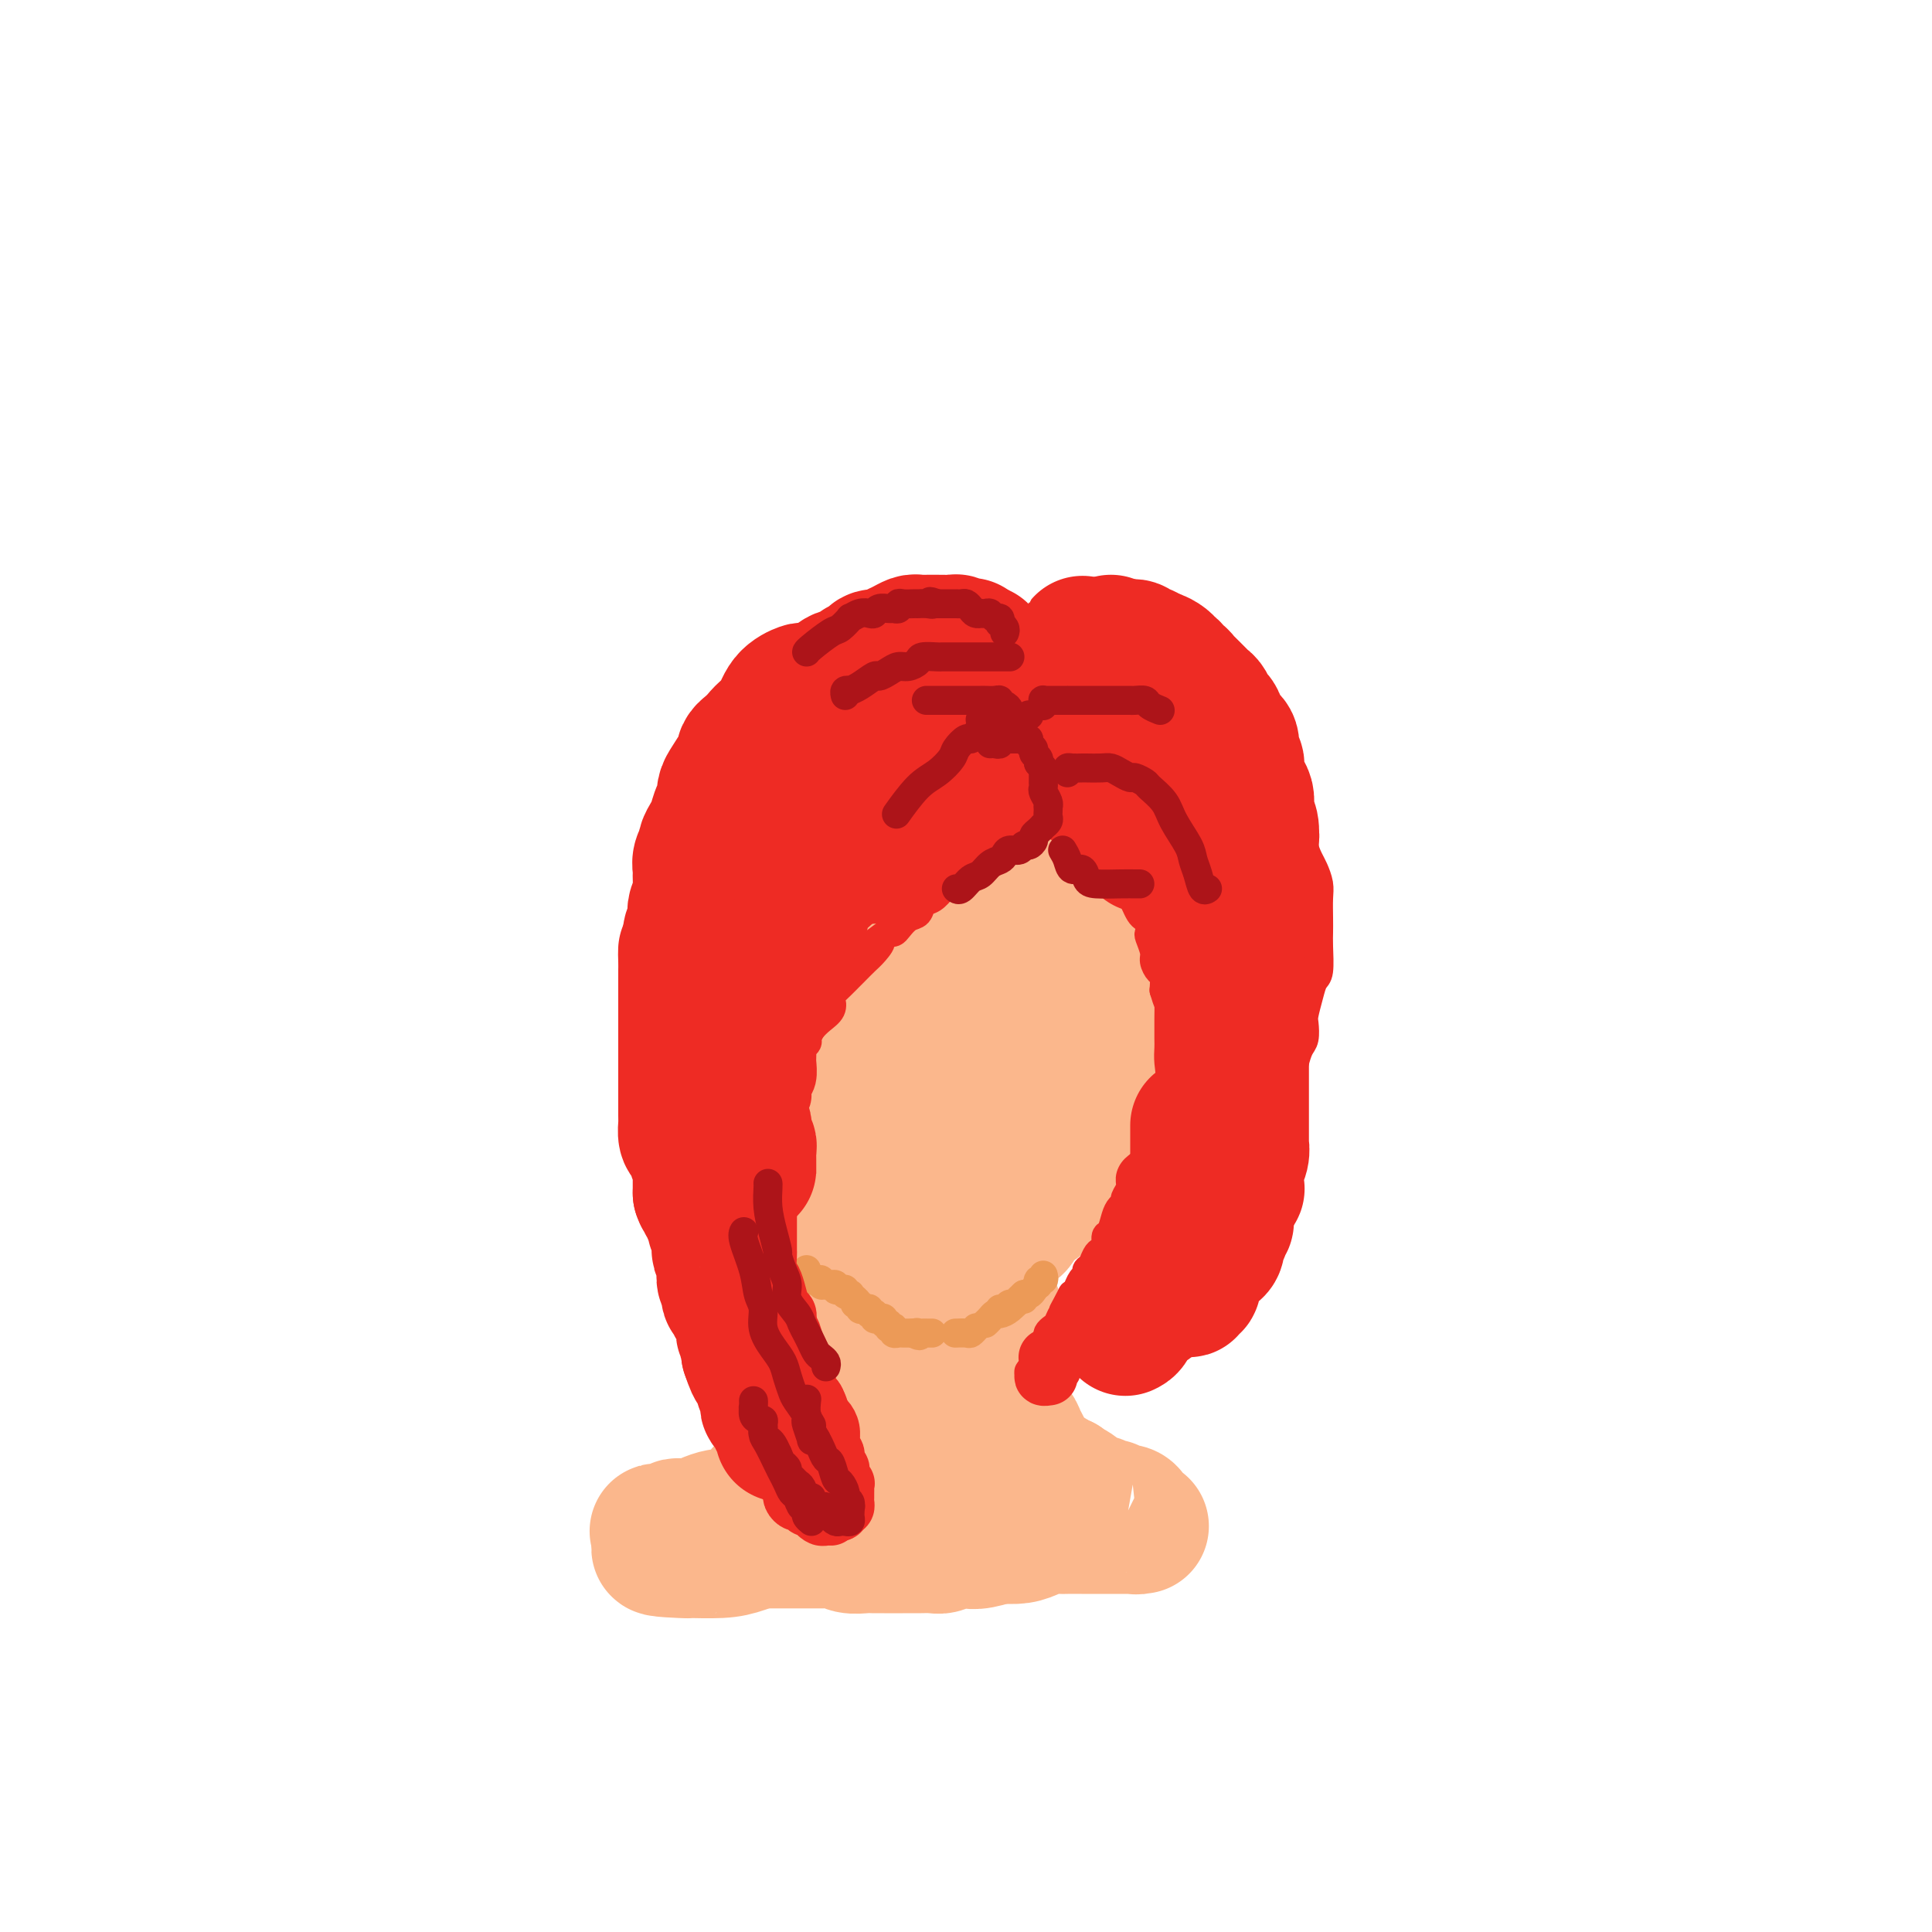 <svg viewBox='0 0 400 400' version='1.1' xmlns='http://www.w3.org/2000/svg' xmlns:xlink='http://www.w3.org/1999/xlink'><g fill='none' stroke='rgb(251,183,140)' stroke-width='28' stroke-linecap='round' stroke-linejoin='round'><path d='M177,152c-0.329,0.025 -0.658,0.050 -1,0c-0.342,-0.050 -0.699,-0.177 -1,0c-0.301,0.177 -0.548,0.656 -1,1c-0.452,0.344 -1.109,0.553 -2,1c-0.891,0.447 -2.015,1.133 -3,2c-0.985,0.867 -1.832,1.916 -3,3c-1.168,1.084 -2.656,2.205 -3,3c-0.344,0.795 0.458,1.266 0,2c-0.458,0.734 -2.175,1.731 -3,3c-0.825,1.269 -0.757,2.808 -1,4c-0.243,1.192 -0.797,2.035 -1,4c-0.203,1.965 -0.054,5.052 0,7c0.054,1.948 0.014,2.756 0,4c-0.014,1.244 -0.001,2.925 0,4c0.001,1.075 -0.010,1.545 0,2c0.010,0.455 0.040,0.895 0,1c-0.040,0.105 -0.151,-0.126 0,-1c0.151,-0.874 0.565,-2.393 1,-4c0.435,-1.607 0.891,-3.304 1,-5c0.109,-1.696 -0.130,-3.392 0,-5c0.130,-1.608 0.629,-3.129 1,-5c0.371,-1.871 0.614,-4.092 1,-6c0.386,-1.908 0.913,-3.502 1,-5c0.087,-1.498 -0.268,-2.900 0,-4c0.268,-1.100 1.159,-1.899 2,-3c0.841,-1.101 1.631,-2.505 2,-4c0.369,-1.495 0.315,-3.081 1,-4c0.685,-0.919 2.107,-1.170 3,-2c0.893,-0.830 1.255,-2.237 2,-3c0.745,-0.763 1.872,-0.881 3,-1'/><path d='M176,141c1.383,-1.122 0.841,-0.928 1,-1c0.159,-0.072 1.020,-0.412 2,-1c0.980,-0.588 2.079,-1.425 3,-2c0.921,-0.575 1.663,-0.886 3,-1c1.337,-0.114 3.267,-0.029 4,0c0.733,0.029 0.267,0.001 1,0c0.733,-0.001 2.663,0.026 4,0c1.337,-0.026 2.080,-0.103 3,0c0.920,0.103 2.018,0.386 3,1c0.982,0.614 1.847,1.560 3,2c1.153,0.440 2.592,0.373 4,1c1.408,0.627 2.784,1.946 4,3c1.216,1.054 2.273,1.843 3,2c0.727,0.157 1.126,-0.319 2,0c0.874,0.319 2.225,1.433 3,2c0.775,0.567 0.974,0.588 2,1c1.026,0.412 2.879,1.216 4,2c1.121,0.784 1.508,1.549 2,2c0.492,0.451 1.087,0.590 2,1c0.913,0.410 2.143,1.092 3,2c0.857,0.908 1.342,2.042 2,3c0.658,0.958 1.490,1.739 2,3c0.510,1.261 0.700,3.003 1,4c0.300,0.997 0.711,1.250 1,2c0.289,0.750 0.456,1.996 1,3c0.544,1.004 1.466,1.766 2,3c0.534,1.234 0.679,2.941 1,4c0.321,1.059 0.818,1.469 1,3c0.182,1.531 0.049,4.181 0,6c-0.049,1.819 -0.014,2.805 0,4c0.014,1.195 0.007,2.597 0,4'/><path d='M243,194c0.000,2.750 0.000,2.626 0,3c-0.000,0.374 -0.000,1.248 0,2c0.000,0.752 0.001,1.383 0,1c-0.001,-0.383 -0.003,-1.778 0,-3c0.003,-1.222 0.010,-2.269 0,-4c-0.010,-1.731 -0.036,-4.147 0,-6c0.036,-1.853 0.134,-3.145 0,-5c-0.134,-1.855 -0.501,-4.274 -1,-6c-0.499,-1.726 -1.129,-2.759 -2,-4c-0.871,-1.241 -1.983,-2.691 -3,-4c-1.017,-1.309 -1.938,-2.477 -3,-4c-1.062,-1.523 -2.266,-3.401 -3,-5c-0.734,-1.599 -1.000,-2.919 -2,-4c-1.000,-1.081 -2.736,-1.925 -4,-3c-1.264,-1.075 -2.056,-2.382 -3,-3c-0.944,-0.618 -2.042,-0.547 -3,-1c-0.958,-0.453 -1.778,-1.432 -3,-2c-1.222,-0.568 -2.848,-0.727 -4,-1c-1.152,-0.273 -1.830,-0.661 -3,-1c-1.170,-0.339 -2.831,-0.627 -4,-1c-1.169,-0.373 -1.844,-0.829 -3,-1c-1.156,-0.171 -2.792,-0.057 -4,0c-1.208,0.057 -1.989,0.056 -3,0c-1.011,-0.056 -2.251,-0.167 -3,0c-0.749,0.167 -1.007,0.611 -2,1c-0.993,0.389 -2.720,0.723 -4,1c-1.280,0.277 -2.114,0.498 -3,1c-0.886,0.502 -1.825,1.286 -3,2c-1.175,0.714 -2.588,1.357 -4,2'/><path d='M176,149c-3.076,1.259 -2.766,0.906 -3,1c-0.234,0.094 -1.011,0.633 -2,1c-0.989,0.367 -2.190,0.561 -3,1c-0.810,0.439 -1.228,1.123 -2,2c-0.772,0.877 -1.897,1.946 -3,3c-1.103,1.054 -2.182,2.092 -3,3c-0.818,0.908 -1.374,1.687 -2,2c-0.626,0.313 -1.320,0.161 -2,1c-0.680,0.839 -1.345,2.668 -2,4c-0.655,1.332 -1.300,2.166 -2,3c-0.700,0.834 -1.456,1.667 -2,3c-0.544,1.333 -0.878,3.166 -1,5c-0.122,1.834 -0.034,3.670 0,5c0.034,1.330 0.013,2.154 0,3c-0.013,0.846 -0.018,1.714 0,3c0.018,1.286 0.057,2.989 0,4c-0.057,1.011 -0.211,1.330 0,2c0.211,0.670 0.789,1.692 1,2c0.211,0.308 0.057,-0.098 0,0c-0.057,0.098 -0.015,0.701 0,1c0.015,0.299 0.003,0.296 0,0c-0.003,-0.296 0.003,-0.883 0,-1c-0.003,-0.117 -0.015,0.237 0,0c0.015,-0.237 0.057,-1.063 0,-2c-0.057,-0.937 -0.211,-1.983 0,-3c0.211,-1.017 0.789,-2.005 1,-3c0.211,-0.995 0.057,-1.999 0,-3c-0.057,-1.001 -0.015,-2.000 0,-3c0.015,-1.000 0.004,-2.000 0,-3c-0.004,-1.000 -0.002,-2.000 0,-3'/><path d='M151,177c0.398,-3.538 0.892,-2.382 1,-2c0.108,0.382 -0.169,-0.010 0,-1c0.169,-0.990 0.784,-2.580 1,-3c0.216,-0.420 0.033,0.328 0,0c-0.033,-0.328 0.083,-1.733 0,-2c-0.083,-0.267 -0.365,0.605 -1,1c-0.635,0.395 -1.624,0.312 -2,1c-0.376,0.688 -0.139,2.147 0,3c0.139,0.853 0.181,1.100 0,2c-0.181,0.900 -0.584,2.454 -1,4c-0.416,1.546 -0.843,3.083 -1,4c-0.157,0.917 -0.042,1.213 0,2c0.042,0.787 0.010,2.065 0,3c-0.010,0.935 -0.000,1.529 0,2c0.000,0.471 -0.010,0.821 0,2c0.010,1.179 0.039,3.187 0,4c-0.039,0.813 -0.147,0.429 0,1c0.147,0.571 0.550,2.096 1,3c0.450,0.904 0.947,1.187 1,2c0.053,0.813 -0.339,2.156 0,3c0.339,0.844 1.410,1.190 2,2c0.590,0.810 0.700,2.085 1,3c0.300,0.915 0.790,1.469 1,2c0.210,0.531 0.139,1.039 0,2c-0.139,0.961 -0.345,2.374 0,3c0.345,0.626 1.241,0.465 2,1c0.759,0.535 1.379,1.768 2,3'/><path d='M158,222c1.398,4.107 -0.106,1.876 0,2c0.106,0.124 1.821,2.605 3,4c1.179,1.395 1.821,1.705 2,2c0.179,0.295 -0.107,0.577 0,1c0.107,0.423 0.605,0.987 1,2c0.395,1.013 0.687,2.473 1,3c0.313,0.527 0.647,0.120 1,1c0.353,0.880 0.725,3.047 1,4c0.275,0.953 0.453,0.693 1,1c0.547,0.307 1.465,1.180 2,2c0.535,0.820 0.689,1.585 1,2c0.311,0.415 0.780,0.480 1,1c0.220,0.520 0.190,1.496 1,2c0.810,0.504 2.459,0.535 3,1c0.541,0.465 -0.024,1.364 0,2c0.024,0.636 0.639,1.010 1,1c0.361,-0.010 0.468,-0.405 1,0c0.532,0.405 1.490,1.611 2,2c0.510,0.389 0.573,-0.039 1,0c0.427,0.039 1.218,0.546 2,1c0.782,0.454 1.556,0.856 2,1c0.444,0.144 0.558,0.031 1,0c0.442,-0.031 1.210,0.019 2,0c0.790,-0.019 1.600,-0.106 2,0c0.400,0.106 0.390,0.405 1,0c0.610,-0.405 1.839,-1.515 3,-2c1.161,-0.485 2.253,-0.345 3,-1c0.747,-0.655 1.149,-2.103 2,-3c0.851,-0.897 2.152,-1.241 3,-2c0.848,-0.759 1.242,-1.931 2,-3c0.758,-1.069 1.879,-2.034 3,-3'/><path d='M207,243c2.132,-2.259 2.462,-2.408 3,-3c0.538,-0.592 1.284,-1.629 2,-3c0.716,-1.371 1.404,-3.076 2,-4c0.596,-0.924 1.101,-1.067 2,-2c0.899,-0.933 2.192,-2.657 3,-4c0.808,-1.343 1.133,-2.305 2,-4c0.867,-1.695 2.277,-4.123 3,-6c0.723,-1.877 0.758,-3.203 1,-4c0.242,-0.797 0.691,-1.064 1,-2c0.309,-0.936 0.479,-2.539 1,-4c0.521,-1.461 1.393,-2.779 2,-4c0.607,-1.221 0.947,-2.345 1,-4c0.053,-1.655 -0.182,-3.840 0,-5c0.182,-1.160 0.781,-1.296 1,-2c0.219,-0.704 0.058,-1.978 0,-3c-0.058,-1.022 -0.014,-1.792 0,-3c0.014,-1.208 -0.002,-2.852 0,-4c0.002,-1.148 0.020,-1.798 0,-3c-0.020,-1.202 -0.080,-2.956 0,-4c0.080,-1.044 0.300,-1.379 0,-2c-0.300,-0.621 -1.118,-1.528 -2,-2c-0.882,-0.472 -1.826,-0.508 -3,-1c-1.174,-0.492 -2.579,-1.438 -4,-2c-1.421,-0.562 -2.858,-0.739 -4,-1c-1.142,-0.261 -1.987,-0.607 -3,-1c-1.013,-0.393 -2.193,-0.834 -3,-1c-0.807,-0.166 -1.241,-0.055 -2,0c-0.759,0.055 -1.843,0.056 -3,0c-1.157,-0.056 -2.389,-0.169 -4,0c-1.611,0.169 -3.603,0.620 -5,1c-1.397,0.380 -2.198,0.690 -3,1'/><path d='M195,167c-2.964,0.606 -1.872,1.120 -2,2c-0.128,0.880 -1.474,2.125 -3,4c-1.526,1.875 -3.232,4.381 -4,7c-0.768,2.619 -0.599,5.352 -1,9c-0.401,3.648 -1.373,8.211 -2,13c-0.627,4.789 -0.909,9.806 -1,13c-0.091,3.194 0.009,4.566 0,6c-0.009,1.434 -0.126,2.929 0,4c0.126,1.071 0.497,1.718 1,2c0.503,0.282 1.140,0.200 2,0c0.860,-0.200 1.945,-0.518 3,-3c1.055,-2.482 2.081,-7.129 3,-11c0.919,-3.871 1.730,-6.967 2,-10c0.270,-3.033 -0.001,-6.003 0,-8c0.001,-1.997 0.272,-3.021 0,-4c-0.272,-0.979 -1.089,-1.912 -2,-3c-0.911,-1.088 -1.918,-2.331 -3,-3c-1.082,-0.669 -2.241,-0.765 -3,-1c-0.759,-0.235 -1.120,-0.610 -2,-1c-0.880,-0.390 -2.280,-0.796 -3,1c-0.720,1.796 -0.761,5.794 -1,9c-0.239,3.206 -0.677,5.619 -1,9c-0.323,3.381 -0.531,7.729 0,12c0.531,4.271 1.803,8.463 3,11c1.197,2.537 2.320,3.417 3,4c0.680,0.583 0.916,0.870 2,1c1.084,0.130 3.017,0.104 5,-1c1.983,-1.104 4.016,-3.286 6,-5c1.984,-1.714 3.919,-2.962 6,-5c2.081,-2.038 4.309,-4.868 6,-7c1.691,-2.132 2.846,-3.566 4,-5'/><path d='M213,207c3.865,-4.629 2.526,-5.200 3,-7c0.474,-1.800 2.760,-4.828 4,-7c1.240,-2.172 1.435,-3.488 2,-5c0.565,-1.512 1.499,-3.220 2,-4c0.501,-0.780 0.568,-0.634 1,-1c0.432,-0.366 1.229,-1.246 2,-2c0.771,-0.754 1.516,-1.382 2,-2c0.484,-0.618 0.708,-1.225 1,-2c0.292,-0.775 0.653,-1.717 1,-2c0.347,-0.283 0.681,0.092 1,0c0.319,-0.092 0.622,-0.651 1,-1c0.378,-0.349 0.832,-0.489 1,-1c0.168,-0.511 0.049,-1.392 0,-2c-0.049,-0.608 -0.028,-0.941 0,-1c0.028,-0.059 0.062,0.158 0,0c-0.062,-0.158 -0.219,-0.691 0,-1c0.219,-0.309 0.813,-0.393 1,0c0.187,0.393 -0.033,1.262 0,2c0.033,0.738 0.321,1.343 1,2c0.679,0.657 1.751,1.365 2,2c0.249,0.635 -0.326,1.198 0,2c0.326,0.802 1.551,1.843 2,3c0.449,1.157 0.120,2.430 0,4c-0.120,1.570 -0.031,3.437 0,5c0.031,1.563 0.004,2.822 0,4c-0.004,1.178 0.014,2.273 0,3c-0.014,0.727 -0.059,1.084 0,2c0.059,0.916 0.222,2.390 0,3c-0.222,0.610 -0.829,0.357 -1,1c-0.171,0.643 0.094,2.184 0,3c-0.094,0.816 -0.547,0.908 -1,1'/><path d='M238,206c-0.309,4.208 -0.083,1.728 0,1c0.083,-0.728 0.021,0.298 0,1c-0.021,0.702 -0.002,1.082 0,1c0.002,-0.082 -0.011,-0.626 0,-1c0.011,-0.374 0.048,-0.577 0,-1c-0.048,-0.423 -0.181,-1.065 0,-2c0.181,-0.935 0.674,-2.162 1,-3c0.326,-0.838 0.483,-1.287 1,-2c0.517,-0.713 1.392,-1.691 2,-3c0.608,-1.309 0.947,-2.949 1,-4c0.053,-1.051 -0.181,-1.514 0,-2c0.181,-0.486 0.777,-0.997 1,-1c0.223,-0.003 0.075,0.502 0,1c-0.075,0.498 -0.076,0.989 0,2c0.076,1.011 0.229,2.543 0,4c-0.229,1.457 -0.839,2.841 -1,4c-0.161,1.159 0.126,2.095 0,3c-0.126,0.905 -0.666,1.779 -1,3c-0.334,1.221 -0.462,2.787 -1,4c-0.538,1.213 -1.488,2.072 -2,3c-0.512,0.928 -0.588,1.927 -1,3c-0.412,1.073 -1.161,2.222 -2,3c-0.839,0.778 -1.767,1.185 -2,2c-0.233,0.815 0.228,2.037 0,3c-0.228,0.963 -1.145,1.665 -2,2c-0.855,0.335 -1.646,0.302 -2,1c-0.354,0.698 -0.270,2.125 -1,3c-0.730,0.875 -2.273,1.197 -3,2c-0.727,0.803 -0.636,2.087 -1,3c-0.364,0.913 -1.182,1.457 -2,2'/><path d='M223,238c-2.950,4.305 -1.323,1.567 -1,1c0.323,-0.567 -0.656,1.038 -1,2c-0.344,0.962 -0.053,1.283 -1,2c-0.947,0.717 -3.130,1.831 -4,3c-0.870,1.169 -0.425,2.392 -1,3c-0.575,0.608 -2.170,0.599 -3,1c-0.830,0.401 -0.894,1.211 -1,2c-0.106,0.789 -0.255,1.556 -1,2c-0.745,0.444 -2.087,0.564 -3,1c-0.913,0.436 -1.397,1.188 -2,2c-0.603,0.812 -1.327,1.684 -2,2c-0.673,0.316 -1.297,0.077 -2,0c-0.703,-0.077 -1.484,0.007 -2,0c-0.516,-0.007 -0.765,-0.104 -1,0c-0.235,0.104 -0.455,0.410 -1,0c-0.545,-0.410 -1.415,-1.535 -2,-3c-0.585,-1.465 -0.883,-3.270 -1,-5c-0.117,-1.730 -0.051,-3.386 0,-5c0.051,-1.614 0.089,-3.186 0,-5c-0.089,-1.814 -0.304,-3.868 0,-6c0.304,-2.132 1.127,-4.341 2,-7c0.873,-2.659 1.797,-5.769 2,-8c0.203,-2.231 -0.314,-3.582 0,-5c0.314,-1.418 1.460,-2.904 2,-4c0.540,-1.096 0.473,-1.802 1,-3c0.527,-1.198 1.647,-2.887 2,-4c0.353,-1.113 -0.060,-1.649 0,-3c0.060,-1.351 0.593,-3.517 1,-5c0.407,-1.483 0.686,-2.284 1,-3c0.314,-0.716 0.661,-1.347 1,-2c0.339,-0.653 0.669,-1.326 1,-2'/><path d='M207,189c2.010,-7.324 0.537,-2.634 0,-1c-0.537,1.634 -0.136,0.211 0,-1c0.136,-1.211 0.009,-2.212 0,-3c-0.009,-0.788 0.102,-1.363 0,-2c-0.102,-0.637 -0.417,-1.336 -1,-2c-0.583,-0.664 -1.436,-1.295 -2,-2c-0.564,-0.705 -0.841,-1.486 -1,-2c-0.159,-0.514 -0.201,-0.763 -1,-1c-0.799,-0.237 -2.355,-0.463 -3,-1c-0.645,-0.537 -0.380,-1.387 -1,-2c-0.620,-0.613 -2.124,-0.990 -3,-1c-0.876,-0.010 -1.123,0.348 -2,0c-0.877,-0.348 -2.384,-1.402 -3,-2c-0.616,-0.598 -0.341,-0.742 -1,-1c-0.659,-0.258 -2.253,-0.632 -3,-1c-0.747,-0.368 -0.648,-0.731 -1,-1c-0.352,-0.269 -1.155,-0.444 -2,-1c-0.845,-0.556 -1.733,-1.493 -2,-2c-0.267,-0.507 0.087,-0.585 0,-1c-0.087,-0.415 -0.615,-1.169 -1,-2c-0.385,-0.831 -0.629,-1.739 -1,-2c-0.371,-0.261 -0.871,0.125 -1,0c-0.129,-0.125 0.113,-0.762 0,-1c-0.113,-0.238 -0.583,-0.076 -1,0c-0.417,0.076 -0.783,0.066 -1,0c-0.217,-0.066 -0.285,-0.186 -1,0c-0.715,0.186 -2.075,0.680 -3,1c-0.925,0.320 -1.413,0.467 -2,1c-0.587,0.533 -1.273,1.451 -2,2c-0.727,0.549 -1.493,0.728 -2,1c-0.507,0.272 -0.753,0.636 -1,1'/><path d='M165,163c-2.172,0.939 -1.104,0.785 -1,1c0.104,0.215 -0.758,0.798 -1,1c-0.242,0.202 0.134,0.024 0,0c-0.134,-0.024 -0.779,0.108 -1,0c-0.221,-0.108 -0.019,-0.455 0,-1c0.019,-0.545 -0.146,-1.288 0,-2c0.146,-0.712 0.602,-1.393 1,-2c0.398,-0.607 0.739,-1.140 1,-2c0.261,-0.860 0.442,-2.048 1,-3c0.558,-0.952 1.493,-1.670 2,-2c0.507,-0.330 0.584,-0.273 1,-1c0.416,-0.727 1.169,-2.237 2,-3c0.831,-0.763 1.740,-0.779 2,-1c0.260,-0.221 -0.130,-0.648 0,-1c0.130,-0.352 0.780,-0.630 1,-1c0.220,-0.370 0.012,-0.832 0,-1c-0.012,-0.168 0.173,-0.043 0,0c-0.173,0.043 -0.705,0.004 -1,0c-0.295,-0.004 -0.354,0.027 -1,0c-0.646,-0.027 -1.878,-0.111 -3,0c-1.122,0.111 -2.135,0.416 -3,1c-0.865,0.584 -1.582,1.445 -2,2c-0.418,0.555 -0.536,0.803 -1,1c-0.464,0.197 -1.276,0.342 -2,1c-0.724,0.658 -1.362,1.829 -2,3'/><path d='M158,153c-1.034,1.065 -0.118,0.226 0,0c0.118,-0.226 -0.560,0.161 -1,1c-0.440,0.839 -0.640,2.131 -1,3c-0.360,0.869 -0.880,1.315 -1,2c-0.120,0.685 0.160,1.607 0,3c-0.160,1.393 -0.760,3.255 -1,4c-0.240,0.745 -0.120,0.372 0,0'/><path d='M176,275c-0.000,0.468 -0.000,0.937 0,1c0.000,0.063 0.000,-0.279 0,0c-0.000,0.279 -0.000,1.178 0,2c0.000,0.822 0.001,1.567 0,2c-0.001,0.433 -0.003,0.552 0,1c0.003,0.448 0.011,1.223 0,2c-0.011,0.777 -0.042,1.555 0,2c0.042,0.445 0.156,0.557 0,1c-0.156,0.443 -0.582,1.218 -1,2c-0.418,0.782 -0.829,1.573 -1,2c-0.171,0.427 -0.102,0.491 0,1c0.102,0.509 0.237,1.463 0,2c-0.237,0.537 -0.847,0.656 -1,1c-0.153,0.344 0.152,0.915 0,1c-0.152,0.085 -0.762,-0.314 -1,0c-0.238,0.314 -0.105,1.341 0,2c0.105,0.659 0.183,0.950 0,1c-0.183,0.050 -0.626,-0.141 -1,0c-0.374,0.141 -0.677,0.615 -1,1c-0.323,0.385 -0.664,0.680 -1,1c-0.336,0.320 -0.667,0.663 -1,1c-0.333,0.337 -0.666,0.668 -1,1c-0.334,0.332 -0.667,0.666 -1,1c-0.333,0.334 -0.667,0.667 -1,1'/><path d='M165,304c-1.269,1.258 -0.941,0.904 -1,1c-0.059,0.096 -0.507,0.642 -1,1c-0.493,0.358 -1.033,0.530 -2,1c-0.967,0.470 -2.360,1.240 -3,2c-0.640,0.760 -0.527,1.509 -1,2c-0.473,0.491 -1.534,0.723 -2,1c-0.466,0.277 -0.338,0.600 -1,1c-0.662,0.400 -2.113,0.878 -3,1c-0.887,0.122 -1.211,-0.111 -2,0c-0.789,0.111 -2.043,0.565 -3,1c-0.957,0.435 -1.618,0.853 -2,1c-0.382,0.147 -0.484,0.025 -1,0c-0.516,-0.025 -1.447,0.046 -2,0c-0.553,-0.046 -0.727,-0.208 -1,0c-0.273,0.208 -0.643,0.788 -1,1c-0.357,0.212 -0.699,0.058 -1,0c-0.301,-0.058 -0.561,-0.018 -1,0c-0.439,0.018 -1.055,0.015 -1,0c0.055,-0.015 0.783,-0.043 2,0c1.217,0.043 2.924,0.156 4,0c1.076,-0.156 1.520,-0.580 3,-1c1.480,-0.420 3.994,-0.834 5,-1c1.006,-0.166 0.503,-0.083 0,0'/><path d='M203,268c-0.083,0.024 -0.167,0.047 0,0c0.167,-0.047 0.584,-0.166 1,0c0.416,0.166 0.829,0.617 1,1c0.171,0.383 0.098,0.696 0,1c-0.098,0.304 -0.222,0.597 0,1c0.222,0.403 0.792,0.917 1,1c0.208,0.083 0.056,-0.264 0,0c-0.056,0.264 -0.016,1.140 0,2c0.016,0.860 0.008,1.706 0,2c-0.008,0.294 -0.016,0.037 0,1c0.016,0.963 0.057,3.145 0,4c-0.057,0.855 -0.213,0.384 0,1c0.213,0.616 0.793,2.319 1,3c0.207,0.681 0.039,0.338 0,1c-0.039,0.662 0.049,2.327 0,3c-0.049,0.673 -0.235,0.354 0,1c0.235,0.646 0.890,2.257 1,3c0.110,0.743 -0.326,0.618 0,1c0.326,0.382 1.415,1.272 2,2c0.585,0.728 0.668,1.294 1,2c0.332,0.706 0.914,1.551 1,2c0.086,0.449 -0.323,0.501 0,1c0.323,0.499 1.377,1.444 2,2c0.623,0.556 0.813,0.724 1,1c0.187,0.276 0.370,0.662 1,1c0.630,0.338 1.708,0.630 2,1c0.292,0.370 -0.202,0.820 0,1c0.202,0.180 1.101,0.090 2,0'/><path d='M220,307c1.987,2.365 0.956,1.279 1,1c0.044,-0.279 1.164,0.250 2,1c0.836,0.750 1.389,1.722 2,2c0.611,0.278 1.280,-0.136 2,0c0.720,0.136 1.489,0.824 2,1c0.511,0.176 0.763,-0.159 1,0c0.237,0.159 0.460,0.812 1,1c0.540,0.188 1.398,-0.089 2,0c0.602,0.089 0.949,0.546 1,1c0.051,0.454 -0.195,0.906 0,1c0.195,0.094 0.830,-0.171 1,0c0.170,0.171 -0.126,0.778 0,1c0.126,0.222 0.673,0.060 1,0c0.327,-0.060 0.434,-0.016 0,0c-0.434,0.016 -1.410,0.004 -2,0c-0.590,-0.004 -0.795,-0.001 -1,0c-0.205,0.001 -0.410,0.000 -1,0c-0.590,-0.000 -1.565,-0.000 -2,0c-0.435,0.000 -0.329,0.000 -1,0c-0.671,-0.000 -2.118,-0.001 -3,0c-0.882,0.001 -1.198,0.003 -2,0c-0.802,-0.003 -2.090,-0.011 -3,0c-0.910,0.011 -1.443,0.042 -2,0c-0.557,-0.042 -1.139,-0.155 -2,0c-0.861,0.155 -2.001,0.580 -3,1c-0.999,0.420 -1.857,0.834 -3,1c-1.143,0.166 -2.572,0.083 -4,0'/><path d='M207,318c-4.414,0.405 -1.448,-0.084 -1,0c0.448,0.084 -1.622,0.740 -3,1c-1.378,0.260 -2.062,0.122 -3,0c-0.938,-0.122 -2.128,-0.229 -3,0c-0.872,0.229 -1.427,0.793 -2,1c-0.573,0.207 -1.165,0.055 -2,0c-0.835,-0.055 -1.915,-0.015 -3,0c-1.085,0.015 -2.177,0.004 -3,0c-0.823,-0.004 -1.379,0.000 -2,0c-0.621,-0.000 -1.308,-0.004 -2,0c-0.692,0.004 -1.390,0.015 -2,0c-0.610,-0.015 -1.133,-0.057 -2,0c-0.867,0.057 -2.080,0.211 -3,0c-0.920,-0.211 -1.549,-0.789 -2,-1c-0.451,-0.211 -0.726,-0.057 -1,0c-0.274,0.057 -0.549,0.015 -1,0c-0.451,-0.015 -1.078,-0.004 -2,0c-0.922,0.004 -2.139,0.001 -3,0c-0.861,-0.001 -1.366,-0.000 -2,0c-0.634,0.000 -1.396,0.000 -2,0c-0.604,-0.000 -1.050,-0.000 -2,0c-0.950,0.000 -2.405,-0.000 -3,0c-0.595,0.000 -0.330,0.000 -1,0c-0.670,-0.000 -2.275,-0.001 -3,0c-0.725,0.001 -0.569,0.004 -1,0c-0.431,-0.004 -1.449,-0.015 -2,0c-0.551,0.015 -0.637,0.057 -1,0c-0.363,-0.057 -1.005,-0.211 -2,0c-0.995,0.211 -2.345,0.788 -3,1c-0.655,0.212 -0.616,0.061 -1,0c-0.384,-0.061 -1.192,-0.030 -2,0'/><path d='M142,320c-10.322,0.538 -3.628,0.884 -1,1c2.628,0.116 1.190,0.002 2,0c0.810,-0.002 3.868,0.109 6,0c2.132,-0.109 3.340,-0.437 5,-1c1.660,-0.563 3.774,-1.361 6,-2c2.226,-0.639 4.565,-1.118 6,-2c1.435,-0.882 1.967,-2.167 3,-3c1.033,-0.833 2.566,-1.215 4,-2c1.434,-0.785 2.769,-1.974 4,-3c1.231,-1.026 2.358,-1.889 3,-2c0.642,-0.111 0.798,0.531 1,0c0.202,-0.531 0.449,-2.235 1,-3c0.551,-0.765 1.405,-0.592 2,-1c0.595,-0.408 0.930,-1.398 1,-2c0.070,-0.602 -0.125,-0.816 0,-2c0.125,-1.184 0.569,-3.338 1,-4c0.431,-0.662 0.847,0.167 1,0c0.153,-0.167 0.041,-1.330 0,-2c-0.041,-0.670 -0.011,-0.848 0,-1c0.011,-0.152 0.003,-0.277 0,-1c-0.003,-0.723 -0.001,-2.043 0,-3c0.001,-0.957 0.000,-1.551 0,-2c-0.000,-0.449 -0.000,-0.754 0,-1c0.000,-0.246 0.000,-0.433 0,-1c-0.000,-0.567 -0.000,-1.513 0,-2c0.000,-0.487 0.000,-0.516 0,-1c-0.000,-0.484 -0.000,-1.424 0,-2c0.000,-0.576 0.000,-0.788 0,-1'/><path d='M187,277c0.309,-3.745 0.083,-1.607 0,-1c-0.083,0.607 -0.022,-0.318 0,-1c0.022,-0.682 0.006,-1.120 0,-1c-0.006,0.120 -0.002,0.797 0,1c0.002,0.203 0.000,-0.070 0,1c-0.000,1.070 -0.000,3.481 0,6c0.000,2.519 0.000,5.145 0,7c-0.000,1.855 -0.000,2.941 0,6c0.000,3.059 0.000,8.093 0,11c-0.000,2.907 -0.000,3.688 0,4c0.000,0.312 0.000,0.156 0,0'/></g>
<g fill='none' stroke='rgb(236,154,87)' stroke-width='6' stroke-linecap='round' stroke-linejoin='round'><path d='M167,263c0.002,-0.121 0.004,-0.243 0,0c-0.004,0.243 -0.012,0.850 0,1c0.012,0.150 0.046,-0.157 0,0c-0.046,0.157 -0.171,0.778 0,1c0.171,0.222 0.637,0.045 1,0c0.363,-0.045 0.623,0.040 1,0c0.377,-0.040 0.870,-0.207 1,0c0.130,0.207 -0.105,0.786 0,1c0.105,0.214 0.549,0.061 1,0c0.451,-0.061 0.908,-0.030 1,0c0.092,0.030 -0.182,0.060 0,0c0.182,-0.060 0.818,-0.208 1,0c0.182,0.208 -0.091,0.774 0,1c0.091,0.226 0.545,0.112 1,0c0.455,-0.112 0.909,-0.223 1,0c0.091,0.223 -0.182,0.782 0,1c0.182,0.218 0.818,0.097 1,0c0.182,-0.097 -0.091,-0.171 0,0c0.091,0.171 0.545,0.585 1,1'/><path d='M177,269c1.483,1.171 0.191,1.097 0,1c-0.191,-0.097 0.718,-0.218 1,0c0.282,0.218 -0.064,0.776 0,1c0.064,0.224 0.539,0.113 1,0c0.461,-0.113 0.908,-0.227 1,0c0.092,0.227 -0.172,0.797 0,1c0.172,0.203 0.781,0.041 1,0c0.219,-0.041 0.049,0.041 0,0c-0.049,-0.041 0.024,-0.203 0,0c-0.024,0.203 -0.146,0.771 0,1c0.146,0.229 0.560,0.118 1,0c0.440,-0.118 0.906,-0.241 1,0c0.094,0.241 -0.185,0.848 0,1c0.185,0.152 0.833,-0.152 1,0c0.167,0.152 -0.148,0.759 0,1c0.148,0.241 0.760,0.117 1,0c0.240,-0.117 0.107,-0.228 0,0c-0.107,0.228 -0.187,0.793 0,1c0.187,0.207 0.641,0.055 1,0c0.359,-0.055 0.622,-0.015 1,0c0.378,0.015 0.871,0.004 1,0c0.129,-0.004 -0.106,-0.001 0,0c0.106,0.001 0.553,0.001 1,0'/><path d='M189,276c2.096,1.083 1.336,0.290 1,0c-0.336,-0.290 -0.247,-0.078 0,0c0.247,0.078 0.654,0.021 1,0c0.346,-0.021 0.632,-0.006 1,0c0.368,0.006 0.820,0.002 1,0c0.180,-0.002 0.090,-0.001 0,0'/><path d='M198,276c-0.204,0.008 -0.408,0.016 0,0c0.408,-0.016 1.429,-0.056 2,0c0.571,0.056 0.692,0.207 1,0c0.308,-0.207 0.802,-0.774 1,-1c0.198,-0.226 0.099,-0.113 0,0'/><path d='M207,271c0.332,0.121 0.663,0.242 1,0c0.337,-0.242 0.678,-0.848 1,-1c0.322,-0.152 0.625,0.152 1,0c0.375,-0.152 0.821,-0.758 1,-1c0.179,-0.242 0.089,-0.121 0,0'/><path d='M204,274c0.327,-0.305 0.655,-0.610 1,-1c0.345,-0.390 0.709,-0.865 1,-1c0.291,-0.135 0.509,0.069 1,0c0.491,-0.069 1.255,-0.410 2,-1c0.745,-0.590 1.470,-1.428 2,-2c0.530,-0.572 0.866,-0.878 1,-1c0.134,-0.122 0.067,-0.061 0,0'/><path d='M216,264c0.113,0.452 0.226,0.905 0,1c-0.226,0.095 -0.792,-0.167 -1,0c-0.208,0.167 -0.060,0.762 0,1c0.060,0.238 0.030,0.119 0,0'/><path d='M214,267c-0.310,0.452 -0.619,0.905 -1,1c-0.381,0.095 -0.833,-0.167 -1,0c-0.167,0.167 -0.048,0.762 0,1c0.048,0.238 0.024,0.119 0,0'/></g>
<g fill='none' stroke='rgb(238,43,36)' stroke-width='6' stroke-linecap='round' stroke-linejoin='round'><path d='M218,161c-0.002,0.470 -0.005,0.939 0,1c0.005,0.061 0.016,-0.287 0,0c-0.016,0.287 -0.061,1.208 0,2c0.061,0.792 0.228,1.455 0,2c-0.228,0.545 -0.851,0.972 -1,1c-0.149,0.028 0.177,-0.344 0,0c-0.177,0.344 -0.858,1.405 -1,2c-0.142,0.595 0.253,0.723 0,1c-0.253,0.277 -1.154,0.704 -2,1c-0.846,0.296 -1.637,0.461 -2,1c-0.363,0.539 -0.299,1.453 -1,2c-0.701,0.547 -2.166,0.729 -3,1c-0.834,0.271 -1.038,0.632 -1,1c0.038,0.368 0.319,0.743 0,1c-0.319,0.257 -1.236,0.398 -2,1c-0.764,0.602 -1.374,1.667 -2,2c-0.626,0.333 -1.266,-0.067 -2,0c-0.734,0.067 -1.561,0.599 -2,1c-0.439,0.401 -0.489,0.670 -1,1c-0.511,0.330 -1.484,0.722 -2,1c-0.516,0.278 -0.575,0.441 -1,1c-0.425,0.559 -1.217,1.515 -2,2c-0.783,0.485 -1.558,0.498 -2,1c-0.442,0.502 -0.552,1.494 -1,2c-0.448,0.506 -1.233,0.527 -2,1c-0.767,0.473 -1.514,1.396 -2,2c-0.486,0.604 -0.710,0.887 -1,1c-0.290,0.113 -0.645,0.057 -1,0'/><path d='M184,193c-5.367,3.914 -2.785,2.200 -2,2c0.785,-0.200 -0.226,1.115 -1,2c-0.774,0.885 -1.311,1.340 -2,2c-0.689,0.660 -1.530,1.524 -2,2c-0.470,0.476 -0.569,0.564 -1,1c-0.431,0.436 -1.193,1.219 -2,2c-0.807,0.781 -1.659,1.560 -2,2c-0.341,0.440 -0.173,0.542 0,1c0.173,0.458 0.349,1.274 0,2c-0.349,0.726 -1.225,1.363 -2,2c-0.775,0.637 -1.450,1.273 -2,2c-0.550,0.727 -0.974,1.546 -1,2c-0.026,0.454 0.348,0.544 0,1c-0.348,0.456 -1.417,1.278 -2,2c-0.583,0.722 -0.681,1.344 -1,2c-0.319,0.656 -0.859,1.345 -1,2c-0.141,0.655 0.117,1.277 0,2c-0.117,0.723 -0.610,1.546 -1,2c-0.390,0.454 -0.678,0.537 -1,1c-0.322,0.463 -0.679,1.306 -1,2c-0.321,0.694 -0.607,1.238 -1,2c-0.393,0.762 -0.894,1.742 -1,2c-0.106,0.258 0.183,-0.208 0,0c-0.183,0.208 -0.837,1.088 -1,2c-0.163,0.912 0.167,1.854 0,2c-0.167,0.146 -0.829,-0.505 -1,0c-0.171,0.505 0.150,2.166 0,3c-0.150,0.834 -0.772,0.842 -1,1c-0.228,0.158 -0.061,0.466 0,1c0.061,0.534 0.018,1.296 0,2c-0.018,0.704 -0.009,1.352 0,2'/><path d='M155,246c-1.547,4.742 -0.415,2.598 0,2c0.415,-0.598 0.111,0.349 0,1c-0.111,0.651 -0.030,1.005 0,1c0.030,-0.005 0.008,-0.370 0,0c-0.008,0.370 -0.002,1.475 0,2c0.002,0.525 0.001,0.469 0,1c-0.001,0.531 -0.000,1.647 0,2c0.000,0.353 0.000,-0.059 0,0c-0.000,0.059 -0.000,0.589 0,1c0.000,0.411 0.000,0.701 0,1c-0.000,0.299 -0.000,0.605 0,1c0.000,0.395 -0.000,0.879 0,1c0.000,0.121 0.000,-0.121 0,0c-0.000,0.121 -0.000,0.606 0,1c0.000,0.394 0.000,0.697 0,1c-0.000,0.303 -0.000,0.606 0,1c0.000,0.394 0.000,0.879 0,1c-0.000,0.121 -0.001,-0.122 0,0c0.001,0.122 0.004,0.610 0,1c-0.004,0.390 -0.016,0.681 0,1c0.016,0.319 0.061,0.666 0,1c-0.061,0.334 -0.228,0.654 0,1c0.228,0.346 0.849,0.718 1,1c0.151,0.282 -0.170,0.475 0,1c0.170,0.525 0.830,1.384 1,2c0.170,0.616 -0.150,0.990 0,1c0.150,0.010 0.771,-0.343 1,0c0.229,0.343 0.065,1.384 0,2c-0.065,0.616 -0.033,0.808 0,1'/><path d='M158,275c0.399,4.656 -0.104,1.797 0,1c0.104,-0.797 0.816,0.468 1,1c0.184,0.532 -0.161,0.331 0,1c0.161,0.669 0.828,2.207 1,3c0.172,0.793 -0.151,0.841 0,1c0.151,0.159 0.777,0.428 1,1c0.223,0.572 0.045,1.448 0,2c-0.045,0.552 0.044,0.782 0,1c-0.044,0.218 -0.222,0.426 0,1c0.222,0.574 0.844,1.516 1,2c0.156,0.484 -0.156,0.511 0,1c0.156,0.489 0.778,1.440 1,2c0.222,0.560 0.044,0.728 0,1c-0.044,0.272 0.045,0.649 0,1c-0.045,0.351 -0.223,0.675 0,1c0.223,0.325 0.849,0.649 1,1c0.151,0.351 -0.171,0.729 0,1c0.171,0.271 0.834,0.435 1,1c0.166,0.565 -0.167,1.531 0,2c0.167,0.469 0.833,0.440 1,1c0.167,0.560 -0.165,1.708 0,2c0.165,0.292 0.828,-0.274 1,0c0.172,0.274 -0.146,1.387 0,2c0.146,0.613 0.756,0.727 1,1c0.244,0.273 0.122,0.704 0,1c-0.122,0.296 -0.243,0.457 0,1c0.243,0.543 0.850,1.469 1,2c0.150,0.531 -0.156,0.668 0,1c0.156,0.332 0.773,0.859 1,1c0.227,0.141 0.065,-0.102 0,0c-0.065,0.102 -0.032,0.551 0,1'/><path d='M170,313c1.796,6.121 0.285,2.424 0,1c-0.285,-1.424 0.654,-0.576 1,0c0.346,0.576 0.099,0.879 0,1c-0.099,0.121 -0.049,0.061 0,0'/><path d='M150,277c0.301,0.043 0.601,0.085 1,0c0.399,-0.085 0.895,-0.299 1,0c0.105,0.299 -0.182,1.111 0,2c0.182,0.889 0.832,1.856 1,2c0.168,0.144 -0.148,-0.533 0,0c0.148,0.533 0.759,2.278 1,3c0.241,0.722 0.111,0.423 0,1c-0.111,0.577 -0.203,2.030 0,3c0.203,0.970 0.702,1.456 1,2c0.298,0.544 0.395,1.144 1,2c0.605,0.856 1.717,1.967 2,3c0.283,1.033 -0.264,1.988 0,3c0.264,1.012 1.340,2.080 2,3c0.660,0.920 0.903,1.691 1,2c0.097,0.309 0.049,0.154 0,0'/><path d='M154,281c0.026,-0.063 0.052,-0.126 0,0c-0.052,0.126 -0.183,0.442 0,1c0.183,0.558 0.679,1.358 1,2c0.321,0.642 0.467,1.127 1,2c0.533,0.873 1.452,2.135 2,3c0.548,0.865 0.725,1.333 1,2c0.275,0.667 0.647,1.533 1,2c0.353,0.467 0.686,0.536 1,1c0.314,0.464 0.609,1.325 1,2c0.391,0.675 0.878,1.165 1,2c0.122,0.835 -0.122,2.015 0,3c0.122,0.985 0.611,1.775 1,2c0.389,0.225 0.678,-0.113 1,0c0.322,0.113 0.677,0.678 1,1c0.323,0.322 0.612,0.400 1,1c0.388,0.600 0.873,1.720 1,2c0.127,0.280 -0.106,-0.280 0,0c0.106,0.280 0.550,1.400 1,2c0.450,0.600 0.905,0.682 1,1c0.095,0.318 -0.171,0.874 0,1c0.171,0.126 0.778,-0.179 1,0c0.222,0.179 0.060,0.842 0,1c-0.060,0.158 -0.016,-0.188 0,0c0.016,0.188 0.005,0.911 0,1c-0.005,0.089 -0.002,-0.455 0,-1'/><path d='M171,312c2.434,4.886 0.020,1.600 -1,0c-1.020,-1.600 -0.644,-1.513 -1,-2c-0.356,-0.487 -1.444,-1.548 -2,-2c-0.556,-0.452 -0.582,-0.296 -1,-1c-0.418,-0.704 -1.230,-2.267 -2,-3c-0.770,-0.733 -1.497,-0.637 -2,-1c-0.503,-0.363 -0.782,-1.185 -1,-2c-0.218,-0.815 -0.377,-1.623 -1,-2c-0.623,-0.377 -1.711,-0.324 -2,-1c-0.289,-0.676 0.221,-2.082 0,-3c-0.221,-0.918 -1.172,-1.348 -2,-2c-0.828,-0.652 -1.532,-1.525 -2,-2c-0.468,-0.475 -0.699,-0.550 -1,-1c-0.301,-0.450 -0.673,-1.273 -1,-2c-0.327,-0.727 -0.610,-1.357 -1,-2c-0.390,-0.643 -0.888,-1.299 -1,-2c-0.112,-0.701 0.162,-1.447 0,-2c-0.162,-0.553 -0.761,-0.911 -1,-1c-0.239,-0.089 -0.116,0.092 0,0c0.116,-0.092 0.227,-0.459 0,-1c-0.227,-0.541 -0.793,-1.258 -1,-2c-0.207,-0.742 -0.055,-1.508 0,-2c0.055,-0.492 0.015,-0.708 0,-1c-0.015,-0.292 -0.004,-0.660 0,-1c0.004,-0.340 0.001,-0.654 0,-1c-0.001,-0.346 -0.000,-0.725 0,-1c0.000,-0.275 0.000,-0.447 0,-1c-0.000,-0.553 -0.000,-1.489 0,-2c0.000,-0.511 0.000,-0.599 0,-1c-0.000,-0.401 -0.000,-1.115 0,-2c0.000,-0.885 0.000,-1.943 0,-3'/><path d='M148,263c-0.311,-3.711 -0.089,-2.489 0,-2c0.089,0.489 0.044,0.244 0,0'/><path d='M219,159c-0.002,-0.445 -0.003,-0.890 0,-1c0.003,-0.110 0.011,0.115 0,0c-0.011,-0.115 -0.040,-0.569 0,-1c0.040,-0.431 0.150,-0.837 0,-1c-0.150,-0.163 -0.561,-0.081 -1,0c-0.439,0.081 -0.905,0.162 -1,0c-0.095,-0.162 0.181,-0.565 0,-1c-0.181,-0.435 -0.818,-0.901 -1,-1c-0.182,-0.099 0.092,0.171 0,0c-0.092,-0.171 -0.551,-0.782 -1,-1c-0.449,-0.218 -0.890,-0.043 -1,0c-0.110,0.043 0.111,-0.045 0,0c-0.111,0.045 -0.555,0.223 -1,0c-0.445,-0.223 -0.893,-0.848 -1,-1c-0.107,-0.152 0.126,0.169 0,0c-0.126,-0.169 -0.612,-0.829 -1,-1c-0.388,-0.171 -0.677,0.147 -1,0c-0.323,-0.147 -0.678,-0.757 -1,-1c-0.322,-0.243 -0.610,-0.118 -1,0c-0.390,0.118 -0.882,0.228 -1,0c-0.118,-0.228 0.137,-0.793 0,-1c-0.137,-0.207 -0.666,-0.055 -1,0c-0.334,0.055 -0.475,0.014 -1,0c-0.525,-0.014 -1.436,-0.001 -2,0c-0.564,0.001 -0.781,-0.011 -1,0c-0.219,0.011 -0.440,0.044 -1,0c-0.560,-0.044 -1.458,-0.166 -2,0c-0.542,0.166 -0.726,0.619 -1,1c-0.274,0.381 -0.637,0.691 -1,1'/><path d='M197,151c-2.296,0.159 -1.037,0.557 -1,1c0.037,0.443 -1.150,0.931 -2,1c-0.850,0.069 -1.363,-0.283 -2,0c-0.637,0.283 -1.398,1.199 -2,2c-0.602,0.801 -1.047,1.485 -2,2c-0.953,0.515 -2.415,0.861 -3,1c-0.585,0.139 -0.292,0.069 0,0'/><path d='M218,151c0.312,0.089 0.623,0.179 1,0c0.377,-0.179 0.819,-0.625 1,-1c0.181,-0.375 0.101,-0.679 0,-1c-0.101,-0.321 -0.223,-0.660 0,-1c0.223,-0.340 0.792,-0.683 1,-1c0.208,-0.317 0.056,-0.610 0,-1c-0.056,-0.390 -0.015,-0.878 0,-1c0.015,-0.122 0.004,0.122 0,0c-0.004,-0.122 -0.000,-0.611 0,-1c0.000,-0.389 -0.003,-0.678 0,-1c0.003,-0.322 0.011,-0.678 0,-1c-0.011,-0.322 -0.041,-0.611 0,-1c0.041,-0.389 0.153,-0.877 0,-1c-0.153,-0.123 -0.571,0.121 -1,0c-0.429,-0.121 -0.871,-0.607 -1,-1c-0.129,-0.393 0.054,-0.694 0,-1c-0.054,-0.306 -0.344,-0.618 -1,-1c-0.656,-0.382 -1.677,-0.834 -2,-1c-0.323,-0.166 0.050,-0.048 0,0c-0.050,0.048 -0.525,0.024 -1,0'/><path d='M215,136c-1.033,-0.845 -0.617,-0.959 -1,-1c-0.383,-0.041 -1.565,-0.011 -2,0c-0.435,0.011 -0.124,0.003 0,0c0.124,-0.003 0.062,-0.002 0,0'/><path d='M220,162c-0.423,0.024 -0.845,0.048 -1,0c-0.155,-0.048 -0.041,-0.168 0,0c0.041,0.168 0.011,0.623 0,1c-0.011,0.377 -0.003,0.675 0,1c0.003,0.325 0.001,0.679 0,1c-0.001,0.321 -0.000,0.611 0,1c0.000,0.389 0.000,0.878 0,1c-0.000,0.122 -0.000,-0.122 0,0c0.000,0.122 0.000,0.610 0,1c-0.000,0.390 -0.000,0.683 0,1c0.000,0.317 0.000,0.659 0,1'/><path d='M219,170c-0.220,1.477 -0.269,1.169 0,1c0.269,-0.169 0.856,-0.200 1,0c0.144,0.200 -0.155,0.632 0,1c0.155,0.368 0.762,0.672 1,1c0.238,0.328 0.105,0.679 0,1c-0.105,0.321 -0.182,0.611 0,1c0.182,0.389 0.623,0.878 1,1c0.377,0.122 0.692,-0.121 1,0c0.308,0.121 0.611,0.607 1,1c0.389,0.393 0.864,0.693 1,1c0.136,0.307 -0.066,0.622 0,1c0.066,0.378 0.399,0.821 1,1c0.601,0.179 1.470,0.094 2,0c0.530,-0.094 0.719,-0.198 1,0c0.281,0.198 0.653,0.696 1,1c0.347,0.304 0.670,0.413 1,1c0.330,0.587 0.666,1.652 1,2c0.334,0.348 0.667,-0.023 1,0c0.333,0.023 0.667,0.439 1,1c0.333,0.561 0.664,1.268 1,2c0.336,0.732 0.677,1.490 1,2c0.323,0.510 0.626,0.773 1,1c0.374,0.227 0.817,0.416 1,1c0.183,0.584 0.104,1.561 0,2c-0.104,0.439 -0.234,0.340 0,1c0.234,0.660 0.834,2.080 1,3c0.166,0.920 -0.100,1.339 0,2c0.100,0.661 0.565,1.562 1,2c0.435,0.438 0.838,0.411 1,1c0.162,0.589 0.081,1.795 0,3'/><path d='M241,205c0.845,2.877 0.958,2.569 1,3c0.042,0.431 0.013,1.601 0,3c-0.013,1.399 -0.011,3.027 0,4c0.011,0.973 0.031,1.290 0,2c-0.031,0.710 -0.113,1.813 0,3c0.113,1.187 0.420,2.458 0,4c-0.420,1.542 -1.566,3.353 -2,4c-0.434,0.647 -0.154,0.128 0,1c0.154,0.872 0.183,3.133 0,4c-0.183,0.867 -0.577,0.340 -1,1c-0.423,0.660 -0.874,2.509 -1,3c-0.126,0.491 0.072,-0.374 0,0c-0.072,0.374 -0.416,1.988 -1,3c-0.584,1.012 -1.410,1.423 -2,2c-0.590,0.577 -0.946,1.320 -1,2c-0.054,0.680 0.193,1.297 0,2c-0.193,0.703 -0.825,1.491 -1,2c-0.175,0.509 0.107,0.737 0,1c-0.107,0.263 -0.602,0.560 -1,1c-0.398,0.440 -0.698,1.021 -1,2c-0.302,0.979 -0.606,2.355 -1,3c-0.394,0.645 -0.879,0.558 -1,1c-0.121,0.442 0.121,1.414 0,2c-0.121,0.586 -0.606,0.787 -1,1c-0.394,0.213 -0.697,0.437 -1,1c-0.303,0.563 -0.606,1.464 -1,2c-0.394,0.536 -0.879,0.707 -1,1c-0.121,0.293 0.122,0.707 0,1c-0.122,0.293 -0.610,0.463 -1,1c-0.390,0.537 -0.683,1.439 -1,2c-0.317,0.561 -0.659,0.780 -1,1'/><path d='M222,268c-3.024,5.815 -1.584,2.854 -1,2c0.584,-0.854 0.310,0.401 0,1c-0.310,0.599 -0.658,0.542 -1,1c-0.342,0.458 -0.679,1.431 -1,2c-0.321,0.569 -0.626,0.733 -1,1c-0.374,0.267 -0.818,0.636 -1,1c-0.182,0.364 -0.100,0.724 0,1c0.100,0.276 0.220,0.469 0,1c-0.220,0.531 -0.781,1.399 -1,2c-0.219,0.601 -0.096,0.935 0,1c0.096,0.065 0.166,-0.140 0,0c-0.166,0.140 -0.566,0.626 -1,1c-0.434,0.374 -0.900,0.636 -1,1c-0.100,0.364 0.165,0.829 0,1c-0.165,0.171 -0.762,0.049 -1,0c-0.238,-0.049 -0.119,-0.024 0,0'/><path d='M228,162c-0.087,-0.211 -0.174,-0.421 0,0c0.174,0.421 0.610,1.475 1,2c0.390,0.525 0.734,0.522 1,1c0.266,0.478 0.456,1.437 1,2c0.544,0.563 1.444,0.731 2,1c0.556,0.269 0.769,0.639 1,1c0.231,0.361 0.482,0.712 1,1c0.518,0.288 1.305,0.514 2,1c0.695,0.486 1.300,1.234 2,2c0.700,0.766 1.497,1.551 2,2c0.503,0.449 0.712,0.561 1,1c0.288,0.439 0.654,1.205 1,2c0.346,0.795 0.671,1.619 1,2c0.329,0.381 0.661,0.320 1,1c0.339,0.680 0.683,2.103 1,3c0.317,0.897 0.607,1.268 1,2c0.393,0.732 0.890,1.824 1,3c0.110,1.176 -0.167,2.437 0,3c0.167,0.563 0.777,0.427 1,1c0.223,0.573 0.060,1.856 0,3c-0.060,1.144 -0.016,2.149 0,4c0.016,1.851 0.004,4.548 0,6c-0.004,1.452 -0.001,1.660 0,2c0.001,0.340 0.000,0.811 0,1c-0.000,0.189 -0.000,0.094 0,0'/><path d='M223,282c0.302,-0.002 0.605,-0.004 1,0c0.395,0.004 0.883,0.015 1,0c0.117,-0.015 -0.138,-0.056 0,0c0.138,0.056 0.667,0.208 1,0c0.333,-0.208 0.469,-0.776 1,-1c0.531,-0.224 1.456,-0.102 2,0c0.544,0.102 0.707,0.185 1,0c0.293,-0.185 0.718,-0.637 1,-1c0.282,-0.363 0.422,-0.636 1,-1c0.578,-0.364 1.594,-0.818 2,-1c0.406,-0.182 0.203,-0.091 0,0'/><path d='M232,277c-0.091,-0.506 -0.182,-1.011 0,-1c0.182,0.011 0.637,0.539 1,0c0.363,-0.539 0.633,-2.144 1,-3c0.367,-0.856 0.829,-0.961 1,-1c0.171,-0.039 0.049,-0.011 0,0c-0.049,0.011 -0.024,0.006 0,0'/><path d='M232,272c-0.089,0.176 -0.178,0.351 0,0c0.178,-0.351 0.622,-1.229 1,-2c0.378,-0.771 0.690,-1.436 1,-2c0.310,-0.564 0.619,-1.027 1,-2c0.381,-0.973 0.833,-2.454 1,-3c0.167,-0.546 0.048,-0.156 0,0c-0.048,0.156 -0.024,0.078 0,0'/><path d='M218,281c-0.088,-0.023 -0.176,-0.047 0,0c0.176,0.047 0.615,0.163 1,0c0.385,-0.163 0.715,-0.605 1,-1c0.285,-0.395 0.526,-0.743 1,-1c0.474,-0.257 1.181,-0.424 2,-1c0.819,-0.576 1.748,-1.562 2,-2c0.252,-0.438 -0.174,-0.330 0,-1c0.174,-0.670 0.950,-2.118 2,-3c1.050,-0.882 2.376,-1.196 3,-2c0.624,-0.804 0.546,-2.097 1,-3c0.454,-0.903 1.441,-1.417 2,-2c0.559,-0.583 0.689,-1.234 1,-2c0.311,-0.766 0.803,-1.647 1,-2c0.197,-0.353 0.098,-0.176 0,0'/><path d='M225,141c0.327,0.008 0.654,0.016 1,0c0.346,-0.016 0.710,-0.057 1,0c0.290,0.057 0.505,0.211 1,0c0.495,-0.211 1.270,-0.789 2,-1c0.730,-0.211 1.416,-0.057 2,0c0.584,0.057 1.066,0.015 2,0c0.934,-0.015 2.319,-0.004 3,0c0.681,0.004 0.658,0.001 1,0c0.342,-0.001 1.050,-0.001 2,0c0.950,0.001 2.142,0.003 3,0c0.858,-0.003 1.384,-0.012 2,0c0.616,0.012 1.324,0.045 2,0c0.676,-0.045 1.321,-0.168 2,0c0.679,0.168 1.394,0.626 2,1c0.606,0.374 1.104,0.663 2,1c0.896,0.337 2.191,0.723 3,1c0.809,0.277 1.134,0.445 2,1c0.866,0.555 2.274,1.497 3,2c0.726,0.503 0.769,0.567 1,1c0.231,0.433 0.650,1.237 1,2c0.350,0.763 0.633,1.486 1,2c0.367,0.514 0.820,0.819 1,2c0.180,1.181 0.087,3.239 0,4c-0.087,0.761 -0.168,0.225 0,1c0.168,0.775 0.584,2.863 1,4c0.416,1.137 0.833,1.325 1,2c0.167,0.675 0.083,1.838 0,3'/><path d='M267,167c1.030,3.557 0.604,1.949 1,2c0.396,0.051 1.612,1.760 2,3c0.388,1.240 -0.054,2.011 0,3c0.054,0.989 0.603,2.197 1,3c0.397,0.803 0.642,1.202 1,2c0.358,0.798 0.828,1.996 1,3c0.172,1.004 0.047,1.813 0,3c-0.047,1.187 -0.016,2.750 0,4c0.016,1.250 0.015,2.185 0,3c-0.015,0.815 -0.046,1.510 0,3c0.046,1.490 0.170,3.773 0,5c-0.170,1.227 -0.633,1.396 -1,2c-0.367,0.604 -0.637,1.641 -1,3c-0.363,1.359 -0.819,3.039 -1,4c-0.181,0.961 -0.089,1.205 0,2c0.089,0.795 0.174,2.143 0,3c-0.174,0.857 -0.607,1.223 -1,2c-0.393,0.777 -0.744,1.964 -1,3c-0.256,1.036 -0.415,1.922 -1,3c-0.585,1.078 -1.596,2.347 -2,3c-0.404,0.653 -0.203,0.691 0,1c0.203,0.309 0.406,0.889 0,2c-0.406,1.111 -1.422,2.752 -2,4c-0.578,1.248 -0.718,2.104 -1,3c-0.282,0.896 -0.706,1.831 -1,3c-0.294,1.169 -0.457,2.572 -1,4c-0.543,1.428 -1.466,2.880 -2,4c-0.534,1.120 -0.679,1.909 -1,3c-0.321,1.091 -0.817,2.486 -1,3c-0.183,0.514 -0.052,0.147 0,0c0.052,-0.147 0.026,-0.073 0,0'/><path d='M225,127c0.004,-0.083 0.008,-0.165 0,0c-0.008,0.165 -0.027,0.579 0,1c0.027,0.421 0.101,0.849 0,1c-0.101,0.151 -0.377,0.025 0,0c0.377,-0.025 1.406,0.050 2,0c0.594,-0.050 0.753,-0.224 1,0c0.247,0.224 0.581,0.845 1,1c0.419,0.155 0.923,-0.155 1,0c0.077,0.155 -0.274,0.774 0,1c0.274,0.226 1.173,0.060 2,0c0.827,-0.060 1.583,-0.014 2,0c0.417,0.014 0.496,-0.004 1,0c0.504,0.004 1.435,0.028 2,0c0.565,-0.028 0.766,-0.110 1,0c0.234,0.110 0.500,0.410 1,1c0.500,0.590 1.233,1.470 2,2c0.767,0.530 1.567,0.709 2,1c0.433,0.291 0.497,0.693 1,1c0.503,0.307 1.443,0.519 2,1c0.557,0.481 0.729,1.231 1,2c0.271,0.769 0.640,1.557 1,2c0.360,0.443 0.712,0.542 1,1c0.288,0.458 0.511,1.274 1,2c0.489,0.726 1.245,1.363 2,2'/><path d='M252,146c2.232,2.789 0.311,2.260 0,3c-0.311,0.740 0.989,2.748 2,4c1.011,1.252 1.735,1.747 2,3c0.265,1.253 0.071,3.264 0,5c-0.071,1.736 -0.019,3.197 0,5c0.019,1.803 0.005,3.947 0,5c-0.005,1.053 -0.001,1.015 0,1c0.001,-0.015 0.001,-0.008 0,0'/><path d='M234,155c0.081,-0.006 0.162,-0.012 0,0c-0.162,0.012 -0.567,0.041 0,0c0.567,-0.041 2.106,-0.154 3,0c0.894,0.154 1.142,0.575 2,1c0.858,0.425 2.325,0.856 3,2c0.675,1.144 0.558,3.003 1,4c0.442,0.997 1.443,1.131 2,2c0.557,0.869 0.671,2.471 1,4c0.329,1.529 0.873,2.984 1,5c0.127,2.016 -0.162,4.592 0,6c0.162,1.408 0.774,1.648 1,2c0.226,0.352 0.064,0.815 0,1c-0.064,0.185 -0.032,0.093 0,0'/><path d='M235,149c-0.064,-0.454 -0.128,-0.908 0,-1c0.128,-0.092 0.446,0.178 1,0c0.554,-0.178 1.342,-0.804 2,-1c0.658,-0.196 1.187,0.037 2,0c0.813,-0.037 1.910,-0.345 3,0c1.090,0.345 2.172,1.343 3,2c0.828,0.657 1.402,0.974 2,2c0.598,1.026 1.222,2.760 2,4c0.778,1.240 1.711,1.988 2,3c0.289,1.012 -0.067,2.290 0,4c0.067,1.710 0.558,3.851 1,5c0.442,1.149 0.836,1.306 1,2c0.164,0.694 0.096,1.925 0,3c-0.096,1.075 -0.222,1.993 0,3c0.222,1.007 0.792,2.104 1,3c0.208,0.896 0.056,1.591 0,2c-0.056,0.409 -0.015,0.534 0,1c0.015,0.466 0.004,1.275 0,2c-0.004,0.725 -0.001,1.367 0,2c0.001,0.633 0.000,1.257 0,2c-0.000,0.743 -0.000,1.606 0,2c0.000,0.394 0.000,0.318 0,1c-0.000,0.682 -0.000,2.122 0,3c0.000,0.878 0.000,1.195 0,2c-0.000,0.805 -0.000,2.097 0,3c0.000,0.903 0.000,1.417 0,2c-0.000,0.583 -0.000,1.234 0,2c0.000,0.766 0.000,1.647 0,2c-0.000,0.353 -0.000,0.176 0,0'/><path d='M227,159c0.030,0.143 0.060,0.286 0,1c-0.060,0.714 -0.208,2.000 0,3c0.208,1.000 0.774,1.714 1,2c0.226,0.286 0.113,0.143 0,0'/><path d='M227,151c-0.406,-0.293 -0.813,-0.586 -1,-1c-0.187,-0.414 -0.155,-0.948 0,-1c0.155,-0.052 0.434,0.378 1,1c0.566,0.622 1.420,1.435 2,2c0.580,0.565 0.887,0.883 1,1c0.113,0.117 0.032,0.033 0,0c-0.032,-0.033 -0.016,-0.017 0,0'/><path d='M231,148c1.071,0.935 2.143,1.869 3,3c0.857,1.131 1.500,2.458 2,4c0.500,1.542 0.857,3.298 1,4c0.143,0.702 0.071,0.351 0,0'/></g>
<g fill='none' stroke='rgb(238,43,36)' stroke-width='28' stroke-linecap='round' stroke-linejoin='round'><path d='M197,139c0.447,0.000 0.893,0.000 1,0c0.107,-0.000 -0.126,-0.000 0,0c0.126,0.000 0.612,0.000 1,0c0.388,-0.000 0.678,-0.001 1,0c0.322,0.001 0.675,0.004 1,0c0.325,-0.004 0.622,-0.015 1,0c0.378,0.015 0.837,0.056 1,0c0.163,-0.056 0.030,-0.210 0,0c-0.030,0.210 0.045,0.785 0,1c-0.045,0.215 -0.208,0.069 0,0c0.208,-0.069 0.788,-0.060 1,0c0.212,0.060 0.058,0.170 0,0c-0.058,-0.170 -0.019,-0.620 0,-1c0.019,-0.380 0.019,-0.689 0,-1c-0.019,-0.311 -0.058,-0.623 0,-1c0.058,-0.377 0.213,-0.818 0,-1c-0.213,-0.182 -0.795,-0.104 -1,0c-0.205,0.104 -0.034,0.234 0,0c0.034,-0.234 -0.068,-0.832 0,-1c0.068,-0.168 0.305,0.095 0,0c-0.305,-0.095 -1.153,-0.547 -2,-1'/><path d='M201,134c-0.412,-0.790 -0.443,-0.264 -1,0c-0.557,0.264 -1.640,0.267 -2,0c-0.360,-0.267 0.002,-0.804 0,-1c-0.002,-0.196 -0.368,-0.053 -1,0c-0.632,0.053 -1.532,0.014 -2,0c-0.468,-0.014 -0.506,-0.005 -1,0c-0.494,0.005 -1.445,0.004 -2,0c-0.555,-0.004 -0.715,-0.013 -1,0c-0.285,0.013 -0.695,0.046 -1,0c-0.305,-0.046 -0.505,-0.171 -1,0c-0.495,0.171 -1.283,0.637 -2,1c-0.717,0.363 -1.362,0.622 -2,1c-0.638,0.378 -1.270,0.874 -2,1c-0.730,0.126 -1.557,-0.120 -2,0c-0.443,0.120 -0.502,0.605 -1,1c-0.498,0.395 -1.434,0.701 -2,1c-0.566,0.299 -0.763,0.591 -1,1c-0.237,0.409 -0.515,0.935 -1,1c-0.485,0.065 -1.175,-0.331 -2,0c-0.825,0.331 -1.783,1.388 -2,2c-0.217,0.612 0.308,0.780 0,1c-0.308,0.220 -1.448,0.491 -2,1c-0.552,0.509 -0.515,1.254 -1,2c-0.485,0.746 -1.492,1.492 -2,2c-0.508,0.508 -0.516,0.779 -1,1c-0.484,0.221 -1.443,0.391 -2,1c-0.557,0.609 -0.713,1.658 -1,2c-0.287,0.342 -0.706,-0.022 -1,0c-0.294,0.022 -0.464,0.429 -1,1c-0.536,0.571 -1.439,1.306 -2,2c-0.561,0.694 -0.781,1.347 -1,2'/><path d='M158,157c-3.567,3.292 -0.984,1.020 0,1c0.984,-0.020 0.369,2.210 0,3c-0.369,0.790 -0.491,0.141 -1,1c-0.509,0.859 -1.404,3.226 -2,5c-0.596,1.774 -0.892,2.956 -1,4c-0.108,1.044 -0.029,1.950 0,3c0.029,1.050 0.008,2.244 0,3c-0.008,0.756 -0.002,1.074 0,2c0.002,0.926 0.001,2.459 0,4c-0.001,1.541 -0.000,3.088 0,4c0.000,0.912 0.000,1.187 0,2c-0.000,0.813 -0.000,2.164 0,3c0.000,0.836 0.000,1.159 0,2c-0.000,0.841 -0.000,2.202 0,3c0.000,0.798 0.000,1.035 0,2c-0.000,0.965 -0.000,2.660 0,4c0.000,1.340 0.000,2.326 0,3c-0.000,0.674 -0.000,1.036 0,2c0.000,0.964 0.000,2.530 0,3c-0.000,0.470 -0.000,-0.158 0,0c0.000,0.158 0.000,1.100 0,2c-0.000,0.900 -0.002,1.756 0,2c0.002,0.244 0.006,-0.125 0,0c-0.006,0.125 -0.023,0.742 0,1c0.023,0.258 0.084,0.155 0,0c-0.084,-0.155 -0.314,-0.362 0,-1c0.314,-0.638 1.173,-1.707 2,-3c0.827,-1.293 1.624,-2.811 2,-4c0.376,-1.189 0.332,-2.051 1,-4c0.668,-1.949 2.048,-4.985 3,-7c0.952,-2.015 1.476,-3.007 2,-4'/><path d='M164,193c1.936,-4.052 1.778,-3.184 2,-4c0.222,-0.816 0.826,-3.318 2,-5c1.174,-1.682 2.919,-2.545 4,-4c1.081,-1.455 1.497,-3.503 2,-5c0.503,-1.497 1.093,-2.444 2,-3c0.907,-0.556 2.129,-0.720 3,-2c0.871,-1.280 1.389,-3.677 2,-5c0.611,-1.323 1.315,-1.573 2,-2c0.685,-0.427 1.350,-1.032 2,-2c0.650,-0.968 1.286,-2.301 2,-3c0.714,-0.699 1.506,-0.766 2,-1c0.494,-0.234 0.691,-0.636 1,-1c0.309,-0.364 0.731,-0.689 1,-1c0.269,-0.311 0.387,-0.609 1,-1c0.613,-0.391 1.722,-0.874 2,-1c0.278,-0.126 -0.276,0.106 0,0c0.276,-0.106 1.383,-0.550 2,-1c0.617,-0.450 0.744,-0.907 1,-1c0.256,-0.093 0.642,0.178 1,0c0.358,-0.178 0.687,-0.806 1,-1c0.313,-0.194 0.609,0.045 1,0c0.391,-0.045 0.875,-0.373 1,0c0.125,0.373 -0.110,1.448 0,2c0.110,0.552 0.565,0.582 1,1c0.435,0.418 0.848,1.224 1,2c0.152,0.776 0.041,1.521 0,2c-0.041,0.479 -0.014,0.692 0,1c0.014,0.308 0.014,0.711 0,1c-0.014,0.289 -0.042,0.462 0,1c0.042,0.538 0.155,1.439 0,2c-0.155,0.561 -0.577,0.780 -1,1'/><path d='M202,163c-0.742,1.809 -2.097,2.331 -3,3c-0.903,0.669 -1.354,1.484 -2,2c-0.646,0.516 -1.488,0.734 -2,1c-0.512,0.266 -0.696,0.582 -1,1c-0.304,0.418 -0.729,0.939 -1,1c-0.271,0.061 -0.387,-0.338 -1,0c-0.613,0.338 -1.722,1.411 -2,2c-0.278,0.589 0.276,0.693 0,1c-0.276,0.307 -1.381,0.818 -2,1c-0.619,0.182 -0.753,0.034 -1,0c-0.247,-0.034 -0.608,0.047 -1,0c-0.392,-0.047 -0.817,-0.223 -1,0c-0.183,0.223 -0.124,0.844 0,1c0.124,0.156 0.315,-0.152 0,0c-0.315,0.152 -1.134,0.763 -2,1c-0.866,0.237 -1.777,0.101 -2,0c-0.223,-0.101 0.241,-0.165 0,0c-0.241,0.165 -1.189,0.559 -2,0c-0.811,-0.559 -1.485,-2.070 -2,-3c-0.515,-0.930 -0.870,-1.278 -1,-2c-0.130,-0.722 -0.035,-1.819 0,-3c0.035,-1.181 0.009,-2.445 0,-4c-0.009,-1.555 -0.003,-3.400 0,-5c0.003,-1.600 0.001,-2.954 0,-4c-0.001,-1.046 -0.000,-1.785 0,-3c0.000,-1.215 0.000,-2.906 0,-4c-0.000,-1.094 -0.000,-1.592 0,-2c0.000,-0.408 0.000,-0.725 0,-1c-0.000,-0.275 -0.000,-0.507 0,-1c0.000,-0.493 0.000,-1.246 0,-2'/><path d='M176,143c-0.293,-5.260 0.475,-1.409 0,0c-0.475,1.409 -2.191,0.376 -3,0c-0.809,-0.376 -0.710,-0.097 -1,0c-0.290,0.097 -0.970,0.011 -2,0c-1.030,-0.011 -2.412,0.052 -3,0c-0.588,-0.052 -0.384,-0.219 -1,0c-0.616,0.219 -2.053,0.824 -3,2c-0.947,1.176 -1.406,2.923 -2,4c-0.594,1.077 -1.325,1.485 -2,2c-0.675,0.515 -1.294,1.136 -2,2c-0.706,0.864 -1.500,1.971 -2,3c-0.500,1.029 -0.707,1.980 -1,3c-0.293,1.020 -0.671,2.108 -1,3c-0.329,0.892 -0.610,1.589 -1,2c-0.390,0.411 -0.889,0.537 -1,1c-0.111,0.463 0.167,1.265 0,2c-0.167,0.735 -0.777,1.405 -1,2c-0.223,0.595 -0.059,1.117 0,2c0.059,0.883 0.012,2.127 0,3c-0.012,0.873 0.011,1.374 0,2c-0.011,0.626 -0.055,1.378 0,2c0.055,0.622 0.211,1.114 0,2c-0.211,0.886 -0.788,2.165 -1,3c-0.212,0.835 -0.058,1.226 0,2c0.058,0.774 0.019,1.932 0,3c-0.019,1.068 -0.019,2.046 0,3c0.019,0.954 0.058,1.883 0,3c-0.058,1.117 -0.211,2.423 0,3c0.211,0.577 0.788,0.425 1,1c0.212,0.575 0.061,1.879 0,3c-0.061,1.121 -0.030,2.061 0,3'/><path d='M150,204c-0.155,6.318 -0.041,2.613 0,2c0.041,-0.613 0.011,1.865 0,3c-0.011,1.135 -0.003,0.928 0,1c0.003,0.072 0.001,0.425 0,1c-0.001,0.575 -0.001,1.372 0,2c0.001,0.628 0.004,1.088 0,2c-0.004,0.912 -0.015,2.276 0,3c0.015,0.724 0.055,0.808 0,1c-0.055,0.192 -0.207,0.493 0,1c0.207,0.507 0.773,1.220 1,2c0.227,0.780 0.116,1.626 0,2c-0.116,0.374 -0.238,0.275 0,1c0.238,0.725 0.834,2.273 1,3c0.166,0.727 -0.100,0.632 0,1c0.100,0.368 0.567,1.198 1,2c0.433,0.802 0.834,1.577 1,2c0.166,0.423 0.097,0.495 0,1c-0.097,0.505 -0.222,1.445 0,2c0.222,0.555 0.792,0.727 1,1c0.208,0.273 0.056,0.647 0,1c-0.056,0.353 -0.015,0.686 0,1c0.015,0.314 0.004,0.611 0,1c-0.004,0.389 -0.001,0.872 0,1c0.001,0.128 0.000,-0.099 0,0c-0.000,0.099 -0.000,0.524 0,1c0.000,0.476 0.000,1.004 0,1c-0.000,-0.004 -0.000,-0.540 0,-1c0.000,-0.460 0.000,-0.846 0,-1c-0.000,-0.154 -0.000,-0.077 0,0'/><path d='M228,136c0.309,0.091 0.619,0.181 1,0c0.381,-0.181 0.834,-0.634 1,-1c0.166,-0.366 0.044,-0.645 0,-1c-0.044,-0.355 -0.012,-0.785 0,-1c0.012,-0.215 0.003,-0.214 0,0c-0.003,0.214 -0.001,0.641 0,1c0.001,0.359 0.000,0.649 0,1c-0.000,0.351 -0.000,0.762 0,1c0.000,0.238 0.000,0.303 0,1c-0.000,0.697 -0.000,2.025 0,3c0.000,0.975 0.000,1.597 0,2c-0.000,0.403 -0.001,0.587 0,1c0.001,0.413 0.004,1.054 0,2c-0.004,0.946 -0.016,2.197 0,3c0.016,0.803 0.061,1.160 0,2c-0.061,0.840 -0.226,2.164 0,3c0.226,0.836 0.843,1.183 1,2c0.157,0.817 -0.147,2.105 0,3c0.147,0.895 0.746,1.398 1,2c0.254,0.602 0.162,1.304 0,2c-0.162,0.696 -0.393,1.387 0,2c0.393,0.613 1.412,1.150 2,2c0.588,0.850 0.746,2.015 1,3c0.254,0.985 0.604,1.790 1,2c0.396,0.210 0.837,-0.174 1,0c0.163,0.174 0.046,0.907 0,1c-0.046,0.093 -0.023,-0.453 0,-1'/><path d='M237,171c1.070,2.892 0.244,1.123 0,0c-0.244,-1.123 0.093,-1.600 0,-2c-0.093,-0.400 -0.616,-0.725 -1,-1c-0.384,-0.275 -0.627,-0.501 -1,-1c-0.373,-0.499 -0.874,-1.270 -1,-2c-0.126,-0.730 0.124,-1.418 0,-2c-0.124,-0.582 -0.621,-1.059 -1,-2c-0.379,-0.941 -0.641,-2.345 -1,-3c-0.359,-0.655 -0.814,-0.559 -1,-1c-0.186,-0.441 -0.103,-1.418 0,-2c0.103,-0.582 0.225,-0.768 0,-1c-0.225,-0.232 -0.796,-0.510 -1,-1c-0.204,-0.490 -0.041,-1.191 0,-2c0.041,-0.809 -0.041,-1.727 0,-2c0.041,-0.273 0.203,0.099 0,0c-0.203,-0.099 -0.773,-0.671 -1,-1c-0.227,-0.329 -0.112,-0.417 0,-1c0.112,-0.583 0.222,-1.660 0,-2c-0.222,-0.340 -0.778,0.059 -1,0c-0.222,-0.059 -0.112,-0.575 0,-1c0.112,-0.425 0.227,-0.758 0,-1c-0.227,-0.242 -0.797,-0.393 -1,-1c-0.203,-0.607 -0.039,-1.669 0,-2c0.039,-0.331 -0.046,0.070 0,0c0.046,-0.070 0.222,-0.611 0,-1c-0.222,-0.389 -0.844,-0.626 -1,-1c-0.156,-0.374 0.154,-0.884 0,-1c-0.154,-0.116 -0.772,0.161 -1,0c-0.228,-0.161 -0.065,-0.760 0,-1c0.065,-0.240 0.033,-0.120 0,0'/><path d='M225,136c-1.794,-5.426 -0.281,-1.492 0,0c0.281,1.492 -0.672,0.544 -1,0c-0.328,-0.544 -0.032,-0.682 0,-1c0.032,-0.318 -0.200,-0.817 0,-1c0.200,-0.183 0.830,-0.049 1,0c0.170,0.049 -0.122,0.013 0,0c0.122,-0.013 0.659,-0.004 1,0c0.341,0.004 0.487,0.001 1,0c0.513,-0.001 1.394,-0.000 2,0c0.606,0.000 0.935,0.000 1,0c0.065,-0.000 -0.136,-0.000 0,0c0.136,0.000 0.610,0.000 1,0c0.390,-0.000 0.696,-0.001 1,0c0.304,0.001 0.606,0.004 1,0c0.394,-0.004 0.879,-0.016 1,0c0.121,0.016 -0.122,0.060 0,0c0.122,-0.060 0.610,-0.222 1,0c0.390,0.222 0.682,0.829 1,1c0.318,0.171 0.662,-0.094 1,0c0.338,0.094 0.669,0.547 1,1'/><path d='M238,136c1.980,0.013 0.429,0.045 0,0c-0.429,-0.045 0.262,-0.166 1,0c0.738,0.166 1.521,0.618 2,1c0.479,0.382 0.653,0.694 1,1c0.347,0.306 0.866,0.607 1,1c0.134,0.393 -0.119,0.879 0,1c0.119,0.121 0.609,-0.122 1,0c0.391,0.122 0.682,0.610 1,1c0.318,0.390 0.663,0.681 1,1c0.337,0.319 0.668,0.667 1,1c0.332,0.333 0.666,0.650 1,1c0.334,0.350 0.667,0.731 1,1c0.333,0.269 0.666,0.426 1,1c0.334,0.574 0.668,1.566 1,2c0.332,0.434 0.662,0.309 1,1c0.338,0.691 0.683,2.198 1,3c0.317,0.802 0.606,0.899 1,1c0.394,0.101 0.893,0.205 1,1c0.107,0.795 -0.178,2.282 0,3c0.178,0.718 0.818,0.667 1,1c0.182,0.333 -0.096,1.048 0,2c0.096,0.952 0.565,2.140 1,3c0.435,0.860 0.835,1.391 1,2c0.165,0.609 0.096,1.296 0,2c-0.096,0.704 -0.219,1.425 0,2c0.219,0.575 0.780,1.003 1,2c0.220,0.997 0.098,2.563 0,4c-0.098,1.437 -0.170,2.746 0,4c0.170,1.254 0.584,2.453 1,4c0.416,1.547 0.833,3.442 1,5c0.167,1.558 0.083,2.779 0,4'/><path d='M261,192c0.929,6.048 0.250,2.167 0,1c-0.250,-1.167 -0.071,0.381 0,1c0.071,0.619 0.036,0.310 0,0'/><path d='M237,175c0.439,0.003 0.877,0.007 1,0c0.123,-0.007 -0.070,-0.024 0,0c0.070,0.024 0.403,0.088 1,0c0.597,-0.088 1.458,-0.328 2,0c0.542,0.328 0.764,1.222 1,2c0.236,0.778 0.487,1.438 1,2c0.513,0.562 1.289,1.025 2,1c0.711,-0.025 1.356,-0.540 2,0c0.644,0.540 1.286,2.133 2,3c0.714,0.867 1.501,1.009 2,2c0.499,0.991 0.712,2.832 1,4c0.288,1.168 0.652,1.664 1,2c0.348,0.336 0.682,0.512 1,1c0.318,0.488 0.621,1.288 1,2c0.379,0.712 0.834,1.338 1,2c0.166,0.662 0.045,1.361 0,2c-0.045,0.639 -0.012,1.218 0,2c0.012,0.782 0.002,1.768 0,2c-0.002,0.232 0.003,-0.289 0,0c-0.003,0.289 -0.015,1.387 0,2c0.015,0.613 0.057,0.742 0,1c-0.057,0.258 -0.211,0.647 0,1c0.211,0.353 0.789,0.672 1,1c0.211,0.328 0.057,0.664 0,1c-0.057,0.336 -0.015,0.670 0,1c0.015,0.330 0.004,0.655 0,1c-0.004,0.345 -0.001,0.708 0,1c0.001,0.292 0.000,0.512 0,1c-0.000,0.488 -0.000,1.244 0,2'/><path d='M257,214c0.155,3.040 0.041,1.641 0,1c-0.041,-0.641 -0.011,-0.525 0,0c0.011,0.525 0.003,1.458 0,2c-0.003,0.542 -0.001,0.695 0,1c0.001,0.305 0.000,0.764 0,1c-0.000,0.236 -0.000,0.248 0,1c0.000,0.752 0.000,2.243 0,3c-0.000,0.757 -0.000,0.780 0,1c0.000,0.220 0.000,0.637 0,1c-0.000,0.363 -0.000,0.674 0,1c0.000,0.326 0.000,0.668 0,1c-0.000,0.332 -0.000,0.652 0,1c0.000,0.348 0.000,0.722 0,1c-0.000,0.278 -0.000,0.459 0,1c0.000,0.541 0.000,1.441 0,2c-0.000,0.559 -0.000,0.775 0,1c0.000,0.225 0.001,0.458 0,1c-0.001,0.542 -0.004,1.393 0,2c0.004,0.607 0.015,0.970 0,1c-0.015,0.030 -0.057,-0.272 0,0c0.057,0.272 0.211,1.118 0,2c-0.211,0.882 -0.789,1.799 -1,2c-0.211,0.201 -0.055,-0.315 0,0c0.055,0.315 0.011,1.461 0,2c-0.011,0.539 0.012,0.472 0,1c-0.012,0.528 -0.058,1.650 0,2c0.058,0.350 0.222,-0.071 0,0c-0.222,0.071 -0.829,0.635 -1,1c-0.171,0.365 0.094,0.533 0,1c-0.094,0.467 -0.547,1.234 -1,2'/><path d='M254,250c-0.399,5.705 0.104,1.966 0,1c-0.104,-0.966 -0.816,0.841 -1,2c-0.184,1.159 0.158,1.669 0,2c-0.158,0.331 -0.817,0.484 -1,1c-0.183,0.516 0.109,1.394 0,2c-0.109,0.606 -0.621,0.941 -1,1c-0.379,0.059 -0.627,-0.157 -1,0c-0.373,0.157 -0.870,0.686 -1,1c-0.130,0.314 0.109,0.412 0,1c-0.109,0.588 -0.564,1.664 -1,2c-0.436,0.336 -0.853,-0.069 -1,0c-0.147,0.069 -0.025,0.611 0,1c0.025,0.389 -0.046,0.624 0,1c0.046,0.376 0.208,0.892 0,1c-0.208,0.108 -0.788,-0.191 -1,0c-0.212,0.191 -0.058,0.874 0,1c0.058,0.126 0.019,-0.303 0,-1c-0.019,-0.697 -0.019,-1.661 0,-2c0.019,-0.339 0.057,-0.054 0,-1c-0.057,-0.946 -0.208,-3.125 0,-4c0.208,-0.875 0.774,-0.447 1,-1c0.226,-0.553 0.113,-2.087 0,-3c-0.113,-0.913 -0.226,-1.206 0,-2c0.226,-0.794 0.793,-2.089 1,-3c0.207,-0.911 0.056,-1.438 0,-2c-0.056,-0.562 -0.016,-1.161 0,-2c0.016,-0.839 0.008,-1.920 0,-3'/><path d='M248,243c0.155,-3.920 0.041,-2.220 0,-2c-0.041,0.220 -0.011,-1.041 0,-2c0.011,-0.959 0.003,-1.616 0,-2c-0.003,-0.384 -0.001,-0.493 0,-1c0.001,-0.507 0.000,-1.410 0,-2c-0.000,-0.590 -0.000,-0.865 0,-1c0.000,-0.135 0.000,-0.130 0,0c-0.000,0.130 0.000,0.386 0,1c-0.000,0.614 -0.000,1.585 0,2c0.000,0.415 0.000,0.272 0,1c-0.000,0.728 -0.000,2.326 0,3c0.000,0.674 0.001,0.422 0,1c-0.001,0.578 -0.004,1.985 0,3c0.004,1.015 0.015,1.638 0,2c-0.015,0.362 -0.057,0.463 0,1c0.057,0.537 0.211,1.511 0,2c-0.211,0.489 -0.788,0.494 -1,1c-0.212,0.506 -0.060,1.514 0,2c0.060,0.486 0.027,0.449 0,1c-0.027,0.551 -0.048,1.688 0,2c0.048,0.312 0.167,-0.202 0,0c-0.167,0.202 -0.619,1.118 -1,2c-0.381,0.882 -0.691,1.728 -1,2c-0.309,0.272 -0.619,-0.029 -1,0c-0.381,0.029 -0.834,0.389 -1,1c-0.166,0.611 -0.045,1.472 0,2c0.045,0.528 0.013,0.722 0,1c-0.013,0.278 -0.006,0.639 0,1'/><path d='M243,264c-0.936,4.973 -0.775,1.906 -1,1c-0.225,-0.906 -0.835,0.348 -1,1c-0.165,0.652 0.114,0.700 0,1c-0.114,0.300 -0.622,0.850 -1,1c-0.378,0.150 -0.626,-0.101 -1,0c-0.374,0.101 -0.873,0.553 -1,1c-0.127,0.447 0.120,0.889 0,1c-0.120,0.111 -0.605,-0.107 -1,0c-0.395,0.107 -0.698,0.540 -1,1c-0.302,0.460 -0.603,0.946 -1,1c-0.397,0.054 -0.890,-0.326 -1,0c-0.110,0.326 0.163,1.357 0,2c-0.163,0.643 -0.761,0.898 -1,1c-0.239,0.102 -0.120,0.051 0,0'/><path d='M157,157c-0.024,-0.308 -0.049,-0.615 0,-1c0.049,-0.385 0.171,-0.846 0,-1c-0.171,-0.154 -0.634,0.001 -1,0c-0.366,-0.001 -0.636,-0.157 -1,0c-0.364,0.157 -0.822,0.626 -1,1c-0.178,0.374 -0.076,0.652 0,1c0.076,0.348 0.125,0.765 0,1c-0.125,0.235 -0.425,0.287 -1,1c-0.575,0.713 -1.425,2.087 -2,3c-0.575,0.913 -0.875,1.365 -1,2c-0.125,0.635 -0.075,1.454 0,2c0.075,0.546 0.174,0.819 0,1c-0.174,0.181 -0.620,0.271 -1,1c-0.380,0.729 -0.694,2.096 -1,3c-0.306,0.904 -0.604,1.345 -1,2c-0.396,0.655 -0.891,1.526 -1,2c-0.109,0.474 0.168,0.552 0,1c-0.168,0.448 -0.781,1.265 -1,2c-0.219,0.735 -0.045,1.387 0,2c0.045,0.613 -0.041,1.187 0,2c0.041,0.813 0.208,1.866 0,3c-0.208,1.134 -0.792,2.348 -1,3c-0.208,0.652 -0.042,0.741 0,1c0.042,0.259 -0.041,0.688 0,1c0.041,0.312 0.207,0.506 0,1c-0.207,0.494 -0.786,1.287 -1,2c-0.214,0.713 -0.061,1.347 0,2c0.061,0.653 0.031,1.327 0,2'/><path d='M143,197c-0.691,3.311 -0.917,0.587 -1,0c-0.083,-0.587 -0.022,0.962 0,2c0.022,1.038 0.006,1.566 0,2c-0.006,0.434 -0.002,0.775 0,1c0.002,0.225 0.000,0.336 0,1c-0.000,0.664 -0.000,1.882 0,3c0.000,1.118 0.000,2.137 0,3c-0.000,0.863 -0.000,1.569 0,2c0.000,0.431 0.000,0.586 0,1c-0.000,0.414 -0.000,1.088 0,2c0.000,0.912 0.000,2.063 0,3c-0.000,0.937 -0.000,1.660 0,2c0.000,0.340 0.000,0.298 0,1c-0.000,0.702 -0.000,2.147 0,3c0.000,0.853 0.000,1.113 0,1c-0.000,-0.113 -0.000,-0.600 0,0c0.000,0.600 0.000,2.289 0,3c-0.000,0.711 -0.001,0.446 0,1c0.001,0.554 0.003,1.927 0,3c-0.003,1.073 -0.011,1.845 0,2c0.011,0.155 0.040,-0.307 0,0c-0.040,0.307 -0.151,1.382 0,2c0.151,0.618 0.562,0.778 1,1c0.438,0.222 0.902,0.507 1,1c0.098,0.493 -0.170,1.196 0,2c0.170,0.804 0.778,1.711 1,2c0.222,0.289 0.060,-0.039 0,0c-0.060,0.039 -0.016,0.443 0,1c0.016,0.557 0.004,1.265 0,2c-0.004,0.735 -0.001,1.496 0,2c0.001,0.504 0.001,0.752 0,1'/><path d='M145,247c0.708,2.036 0.978,1.127 1,1c0.022,-0.127 -0.205,0.529 0,1c0.205,0.471 0.843,0.757 1,1c0.157,0.243 -0.168,0.443 0,1c0.168,0.557 0.830,1.472 1,2c0.170,0.528 -0.150,0.670 0,1c0.150,0.330 0.771,0.849 1,1c0.229,0.151 0.065,-0.066 0,0c-0.065,0.066 -0.032,0.413 0,1c0.032,0.587 0.061,1.413 0,2c-0.061,0.587 -0.213,0.936 0,1c0.213,0.064 0.789,-0.156 1,0c0.211,0.156 0.055,0.690 0,1c-0.055,0.310 -0.011,0.396 0,1c0.011,0.604 -0.011,1.725 0,2c0.011,0.275 0.054,-0.295 0,0c-0.054,0.295 -0.207,1.455 0,2c0.207,0.545 0.772,0.475 1,1c0.228,0.525 0.118,1.646 0,2c-0.118,0.354 -0.243,-0.060 0,0c0.243,0.060 0.853,0.593 1,1c0.147,0.407 -0.171,0.686 0,1c0.171,0.314 0.831,0.662 1,1c0.169,0.338 -0.152,0.667 0,1c0.152,0.333 0.776,0.670 1,1c0.224,0.330 0.046,0.652 0,1c-0.046,0.348 0.040,0.723 0,1c-0.040,0.277 -0.207,0.456 0,1c0.207,0.544 0.786,1.454 1,2c0.214,0.546 0.061,0.727 0,1c-0.061,0.273 -0.031,0.636 0,1'/><path d='M155,280c1.791,5.324 1.268,2.133 1,1c-0.268,-1.133 -0.282,-0.209 0,0c0.282,0.209 0.860,-0.299 1,0c0.140,0.299 -0.158,1.404 0,2c0.158,0.596 0.773,0.685 1,1c0.227,0.315 0.064,0.858 0,1c-0.064,0.142 -0.031,-0.117 0,0c0.031,0.117 0.061,0.608 0,1c-0.061,0.392 -0.214,0.683 0,1c0.214,0.317 0.793,0.658 1,1c0.207,0.342 0.040,0.683 0,1c-0.040,0.317 0.045,0.610 0,1c-0.045,0.390 -0.222,0.879 0,1c0.222,0.121 0.843,-0.125 1,0c0.157,0.125 -0.150,0.621 0,1c0.150,0.379 0.758,0.640 1,1c0.242,0.360 0.117,0.817 0,1c-0.117,0.183 -0.228,0.091 0,0c0.228,-0.091 0.793,-0.182 1,0c0.207,0.182 0.055,0.636 0,1c-0.055,0.364 -0.015,0.636 0,1c0.015,0.364 0.004,0.818 0,1c-0.004,0.182 -0.002,0.091 0,0'/></g>
<g fill='none' stroke='rgb(238,43,36)' stroke-width='12' stroke-linecap='round' stroke-linejoin='round'><path d='M163,217c-0.000,-0.513 -0.000,-1.026 0,-1c0.000,0.026 0.001,0.591 0,1c-0.001,0.409 -0.004,0.661 0,1c0.004,0.339 0.016,0.763 0,1c-0.016,0.237 -0.060,0.285 0,1c0.060,0.715 0.222,2.096 0,3c-0.222,0.904 -0.829,1.329 -1,2c-0.171,0.671 0.094,1.587 0,2c-0.094,0.413 -0.547,0.324 -1,1c-0.453,0.676 -0.906,2.117 -1,3c-0.094,0.883 0.171,1.209 0,2c-0.171,0.791 -0.778,2.049 -1,3c-0.222,0.951 -0.060,1.595 0,2c0.060,0.405 0.016,0.570 0,1c-0.016,0.430 -0.004,1.125 0,2c0.004,0.875 0.001,1.929 0,3c-0.001,1.071 -0.000,2.158 0,3c0.000,0.842 0.000,1.438 0,2c-0.000,0.562 0.000,1.090 0,2c-0.000,0.910 -0.001,2.201 0,3c0.001,0.799 0.003,1.105 0,2c-0.003,0.895 -0.012,2.378 0,3c0.012,0.622 0.044,0.384 0,1c-0.044,0.616 -0.166,2.087 0,3c0.166,0.913 0.619,1.270 1,2c0.381,0.730 0.690,1.835 1,3c0.310,1.165 0.622,2.391 1,3c0.378,0.609 0.822,0.603 1,1c0.178,0.397 0.089,1.199 0,2'/><path d='M163,274c0.802,1.998 0.807,1.494 1,2c0.193,0.506 0.573,2.022 1,3c0.427,0.978 0.902,1.418 1,2c0.098,0.582 -0.181,1.306 0,2c0.181,0.694 0.822,1.360 1,2c0.178,0.640 -0.107,1.256 0,2c0.107,0.744 0.607,1.616 1,2c0.393,0.384 0.680,0.279 1,1c0.320,0.721 0.675,2.268 1,3c0.325,0.732 0.622,0.648 1,1c0.378,0.352 0.837,1.140 1,2c0.163,0.860 0.028,1.792 0,2c-0.028,0.208 0.049,-0.309 0,0c-0.049,0.309 -0.224,1.443 0,2c0.224,0.557 0.849,0.535 1,1c0.151,0.465 -0.170,1.416 0,2c0.170,0.584 0.830,0.800 1,1c0.170,0.200 -0.151,0.382 0,1c0.151,0.618 0.772,1.671 1,2c0.228,0.329 0.061,-0.067 0,0c-0.061,0.067 -0.016,0.596 0,1c0.016,0.404 0.001,0.683 0,1c-0.001,0.317 0.010,0.673 0,1c-0.010,0.327 -0.041,0.627 0,1c0.041,0.373 0.155,0.821 0,1c-0.155,0.179 -0.577,0.090 -1,0'/><path d='M174,312c0.147,2.378 -0.484,0.322 -1,-1c-0.516,-1.322 -0.915,-1.909 -1,-2c-0.085,-0.091 0.145,0.313 0,0c-0.145,-0.313 -0.665,-1.342 -1,-2c-0.335,-0.658 -0.485,-0.946 -1,-1c-0.515,-0.054 -1.395,0.125 -2,0c-0.605,-0.125 -0.935,-0.556 -1,-1c-0.065,-0.444 0.136,-0.903 0,-1c-0.136,-0.097 -0.610,0.166 -1,0c-0.390,-0.166 -0.696,-0.763 -1,-1c-0.304,-0.237 -0.606,-0.116 -1,0c-0.394,0.116 -0.879,0.228 -1,0c-0.121,-0.228 0.122,-0.794 0,-1c-0.122,-0.206 -0.608,-0.051 -1,0c-0.392,0.051 -0.691,-0.001 -1,0c-0.309,0.001 -0.630,0.056 -1,0c-0.370,-0.056 -0.790,-0.222 -1,0c-0.210,0.222 -0.211,0.833 0,1c0.211,0.167 0.634,-0.110 1,0c0.366,0.110 0.675,0.607 1,1c0.325,0.393 0.664,0.682 1,1c0.336,0.318 0.667,0.665 1,1c0.333,0.335 0.666,0.657 1,1c0.334,0.343 0.667,0.708 1,1c0.333,0.292 0.667,0.512 1,1c0.333,0.488 0.667,1.244 1,2'/><path d='M167,311c1.113,1.631 -0.106,1.207 0,1c0.106,-0.207 1.535,-0.199 2,0c0.465,0.199 -0.036,0.589 0,1c0.036,0.411 0.609,0.843 1,1c0.391,0.157 0.601,0.039 1,0c0.399,-0.039 0.989,-0.001 1,0c0.011,0.001 -0.557,-0.037 -1,0c-0.443,0.037 -0.763,0.150 -1,0c-0.237,-0.150 -0.392,-0.561 -1,-1c-0.608,-0.439 -1.669,-0.905 -2,-1c-0.331,-0.095 0.069,0.181 0,0c-0.069,-0.181 -0.607,-0.819 -1,-1c-0.393,-0.181 -0.641,0.096 -1,0c-0.359,-0.096 -0.827,-0.564 -1,-1c-0.173,-0.436 -0.049,-0.839 0,-1c0.049,-0.161 0.025,-0.081 0,0'/><path d='M217,281c-0.115,0.024 -0.229,0.048 0,0c0.229,-0.048 0.803,-0.167 1,0c0.197,0.167 0.018,0.619 0,1c-0.018,0.381 0.125,0.690 0,1c-0.125,0.310 -0.518,0.619 -1,1c-0.482,0.381 -1.053,0.833 -1,1c0.053,0.167 0.729,0.048 1,0c0.271,-0.048 0.135,-0.024 0,0'/></g>
<g fill='none' stroke='rgb(173,20,25)' stroke-width='6' stroke-linecap='round' stroke-linejoin='round'><path d='M205,154c0.311,-0.030 0.622,-0.061 1,0c0.378,0.061 0.822,0.212 1,0c0.178,-0.212 0.089,-0.789 0,-1c-0.089,-0.211 -0.179,-0.057 0,0c0.179,0.057 0.626,0.015 1,0c0.374,-0.015 0.673,-0.004 1,0c0.327,0.004 0.680,0.000 1,0c0.320,-0.000 0.606,0.003 1,0c0.394,-0.003 0.894,-0.012 1,0c0.106,0.012 -0.183,0.045 0,0c0.183,-0.045 0.837,-0.167 1,0c0.163,0.167 -0.167,0.623 0,1c0.167,0.377 0.829,0.676 1,1c0.171,0.324 -0.150,0.675 0,1c0.150,0.325 0.771,0.626 1,1c0.229,0.374 0.065,0.821 0,1c-0.065,0.179 -0.033,0.089 0,0'/><path d='M215,158c0.845,0.973 0.959,0.905 1,1c0.041,0.095 0.010,0.353 0,1c-0.010,0.647 0.001,1.682 0,2c-0.001,0.318 -0.014,-0.083 0,0c0.014,0.083 0.056,0.648 0,1c-0.056,0.352 -0.211,0.490 0,1c0.211,0.510 0.788,1.394 1,2c0.212,0.606 0.058,0.936 0,1c-0.058,0.064 -0.019,-0.137 0,0c0.019,0.137 0.019,0.611 0,1c-0.019,0.389 -0.057,0.692 0,1c0.057,0.308 0.209,0.621 0,1c-0.209,0.379 -0.778,0.822 -1,1c-0.222,0.178 -0.097,0.089 0,0c0.097,-0.089 0.167,-0.177 0,0c-0.167,0.177 -0.570,0.621 -1,1c-0.430,0.379 -0.888,0.694 -1,1c-0.112,0.306 0.121,0.603 0,1c-0.121,0.397 -0.596,0.894 -1,1c-0.404,0.106 -0.737,-0.179 -1,0c-0.263,0.179 -0.455,0.820 -1,1c-0.545,0.180 -1.444,-0.102 -2,0c-0.556,0.102 -0.767,0.589 -1,1c-0.233,0.411 -0.486,0.744 -1,1c-0.514,0.256 -1.290,0.433 -2,1c-0.710,0.567 -1.353,1.525 -2,2c-0.647,0.475 -1.297,0.468 -2,1c-0.703,0.532 -1.458,1.605 -2,2c-0.542,0.395 -0.869,0.113 -1,0c-0.131,-0.113 -0.065,-0.056 0,0'/><path d='M207,151c-0.341,-0.008 -0.683,-0.016 -1,0c-0.317,0.016 -0.610,0.056 -1,0c-0.390,-0.056 -0.878,-0.207 -1,0c-0.122,0.207 0.123,0.772 0,1c-0.123,0.228 -0.615,0.120 -1,0c-0.385,-0.120 -0.665,-0.251 -1,0c-0.335,0.251 -0.725,0.886 -1,1c-0.275,0.114 -0.435,-0.293 -1,0c-0.565,0.293 -1.536,1.284 -2,2c-0.464,0.716 -0.423,1.156 -1,2c-0.577,0.844 -1.773,2.092 -3,3c-1.227,0.908 -2.484,1.475 -4,3c-1.516,1.525 -3.290,4.007 -4,5c-0.710,0.993 -0.355,0.496 0,0'/><path d='M168,315c-0.416,-0.344 -0.832,-0.688 -1,-1c-0.168,-0.312 -0.086,-0.594 0,-1c0.086,-0.406 0.178,-0.938 0,-1c-0.178,-0.062 -0.625,0.345 -1,0c-0.375,-0.345 -0.677,-1.441 -1,-2c-0.323,-0.559 -0.667,-0.580 -1,-1c-0.333,-0.420 -0.653,-1.239 -1,-2c-0.347,-0.761 -0.719,-1.464 -1,-2c-0.281,-0.536 -0.470,-0.903 -1,-2c-0.530,-1.097 -1.400,-2.923 -2,-4c-0.600,-1.077 -0.931,-1.405 -1,-2c-0.069,-0.595 0.125,-1.456 0,-2c-0.125,-0.544 -0.569,-0.769 -1,-1c-0.431,-0.231 -0.848,-0.466 -1,-1c-0.152,-0.534 -0.038,-1.365 0,-2c0.038,-0.635 -0.000,-1.075 0,-1c0.000,0.075 0.039,0.663 0,1c-0.039,0.337 -0.155,0.423 0,1c0.155,0.577 0.580,1.646 1,2c0.420,0.354 0.833,-0.008 1,0c0.167,0.008 0.086,0.386 0,1c-0.086,0.614 -0.178,1.464 0,2c0.178,0.536 0.625,0.760 1,1c0.375,0.240 0.679,0.497 1,1c0.321,0.503 0.661,1.251 1,2'/><path d='M161,301c0.936,2.107 0.776,1.874 1,2c0.224,0.126 0.834,0.610 1,1c0.166,0.390 -0.110,0.687 0,1c0.110,0.313 0.608,0.643 1,1c0.392,0.357 0.679,0.739 1,1c0.321,0.261 0.678,0.399 1,1c0.322,0.601 0.611,1.664 1,2c0.389,0.336 0.877,-0.054 1,0c0.123,0.054 -0.121,0.553 0,1c0.121,0.447 0.606,0.840 1,1c0.394,0.160 0.697,0.085 1,0c0.303,-0.085 0.606,-0.180 1,0c0.394,0.180 0.879,0.637 1,1c0.121,0.363 -0.121,0.634 0,1c0.121,0.366 0.607,0.827 1,1c0.393,0.173 0.694,0.057 1,0c0.306,-0.057 0.618,-0.057 1,0c0.382,0.057 0.834,0.170 1,0c0.166,-0.170 0.045,-0.623 0,-1c-0.045,-0.377 -0.013,-0.679 0,-1c0.013,-0.321 0.006,-0.660 0,-1'/><path d='M176,312c0.292,-0.418 0.023,0.038 0,0c-0.023,-0.038 0.201,-0.571 0,-1c-0.201,-0.429 -0.827,-0.752 -1,-1c-0.173,-0.248 0.108,-0.419 0,-1c-0.108,-0.581 -0.606,-1.573 -1,-2c-0.394,-0.427 -0.683,-0.288 -1,-1c-0.317,-0.712 -0.663,-2.275 -1,-3c-0.337,-0.725 -0.664,-0.614 -1,-1c-0.336,-0.386 -0.682,-1.271 -1,-2c-0.318,-0.729 -0.607,-1.303 -1,-2c-0.393,-0.697 -0.890,-1.518 -1,-2c-0.110,-0.482 0.166,-0.624 0,-1c-0.166,-0.376 -0.776,-0.986 -1,-2c-0.224,-1.014 -0.064,-2.433 0,-3c0.064,-0.567 0.032,-0.284 0,0'/><path d='M169,298c-0.452,-0.084 -0.904,-0.167 -1,0c-0.096,0.167 0.164,0.585 0,0c-0.164,-0.585 -0.751,-2.172 -1,-3c-0.249,-0.828 -0.161,-0.896 0,-1c0.161,-0.104 0.395,-0.243 0,-1c-0.395,-0.757 -1.418,-2.130 -2,-3c-0.582,-0.870 -0.724,-1.236 -1,-2c-0.276,-0.764 -0.686,-1.927 -1,-3c-0.314,-1.073 -0.532,-2.057 -1,-3c-0.468,-0.943 -1.185,-1.846 -2,-3c-0.815,-1.154 -1.729,-2.561 -2,-4c-0.271,-1.439 0.099,-2.911 0,-4c-0.099,-1.089 -0.667,-1.795 -1,-3c-0.333,-1.205 -0.429,-2.911 -1,-5c-0.571,-2.089 -1.615,-4.562 -2,-6c-0.385,-1.438 -0.110,-1.839 0,-2c0.110,-0.161 0.055,-0.080 0,0'/><path d='M171,283c0.089,-0.327 0.179,-0.654 0,-1c-0.179,-0.346 -0.626,-0.712 -1,-1c-0.374,-0.288 -0.676,-0.499 -1,-1c-0.324,-0.501 -0.669,-1.292 -1,-2c-0.331,-0.708 -0.648,-1.333 -1,-2c-0.352,-0.667 -0.738,-1.374 -1,-2c-0.262,-0.626 -0.400,-1.170 -1,-2c-0.600,-0.830 -1.663,-1.946 -2,-3c-0.337,-1.054 0.050,-2.045 0,-3c-0.050,-0.955 -0.539,-1.875 -1,-3c-0.461,-1.125 -0.894,-2.455 -1,-3c-0.106,-0.545 0.115,-0.304 0,-1c-0.115,-0.696 -0.567,-2.330 -1,-4c-0.433,-1.670 -0.848,-3.375 -1,-5c-0.152,-1.625 -0.041,-3.168 0,-4c0.041,-0.832 0.012,-0.952 0,-1c-0.012,-0.048 -0.006,-0.024 0,0'/><path d='M203,149c0.022,0.000 0.045,0.000 0,0c-0.045,0.000 -0.156,0.000 0,0c0.156,0.000 0.581,0.000 1,0c0.419,0.000 0.834,0.000 1,0c0.166,0.000 0.083,0.000 0,0'/><path d='M213,148c0.000,0.000 0.100,0.100 0.1,0.1'/><path d='M209,148c0.082,-0.301 0.163,-0.603 0,-1c-0.163,-0.397 -0.572,-0.891 -1,-1c-0.428,-0.109 -0.875,0.167 -1,0c-0.125,-0.167 0.071,-0.777 0,-1c-0.071,-0.223 -0.408,-0.060 -1,0c-0.592,0.060 -1.438,0.016 -2,0c-0.562,-0.016 -0.841,-0.004 -1,0c-0.159,0.004 -0.198,0.001 -1,0c-0.802,-0.001 -2.366,-0.000 -3,0c-0.634,0.000 -0.338,0.000 -1,0c-0.662,-0.000 -2.280,-0.000 -3,0c-0.720,0.000 -0.540,0.000 -1,0c-0.460,-0.000 -1.560,-0.000 -2,0c-0.440,0.000 -0.220,0.000 0,0'/><path d='M209,136c0.087,0.000 0.174,0.000 0,0c-0.174,-0.000 -0.609,-0.000 -1,0c-0.391,0.000 -0.738,0.000 -1,0c-0.262,-0.000 -0.440,-0.000 -1,0c-0.560,0.000 -1.500,0.000 -2,0c-0.500,-0.000 -0.558,-0.000 -1,0c-0.442,0.000 -1.268,0.000 -2,0c-0.732,-0.000 -1.370,-0.001 -2,0c-0.630,0.001 -1.253,0.003 -2,0c-0.747,-0.003 -1.618,-0.011 -2,0c-0.382,0.011 -0.276,0.041 -1,0c-0.724,-0.041 -2.276,-0.152 -3,0c-0.724,0.152 -0.618,0.567 -1,1c-0.382,0.433 -1.252,0.885 -2,1c-0.748,0.115 -1.372,-0.106 -2,0c-0.628,0.106 -1.258,0.540 -2,1c-0.742,0.460 -1.595,0.947 -2,1c-0.405,0.053 -0.361,-0.326 -1,0c-0.639,0.326 -1.961,1.359 -3,2c-1.039,0.641 -1.795,0.890 -2,1c-0.205,0.110 0.141,0.081 0,0c-0.141,-0.081 -0.769,-0.214 -1,0c-0.231,0.214 -0.066,0.775 0,1c0.066,0.225 0.033,0.112 0,0'/><path d='M208,131c0.112,-0.301 0.223,-0.601 0,-1c-0.223,-0.399 -0.781,-0.895 -1,-1c-0.219,-0.105 -0.100,0.182 0,0c0.100,-0.182 0.180,-0.833 0,-1c-0.180,-0.167 -0.622,0.151 -1,0c-0.378,-0.151 -0.693,-0.772 -1,-1c-0.307,-0.228 -0.607,-0.064 -1,0c-0.393,0.064 -0.879,0.027 -1,0c-0.121,-0.027 0.123,-0.046 0,0c-0.123,0.046 -0.611,0.156 -1,0c-0.389,-0.156 -0.678,-0.578 -1,-1c-0.322,-0.422 -0.678,-0.845 -1,-1c-0.322,-0.155 -0.610,-0.041 -1,0c-0.390,0.041 -0.881,0.011 -1,0c-0.119,-0.011 0.133,-0.003 0,0c-0.133,0.003 -0.651,0.001 -1,0c-0.349,-0.001 -0.528,-0.000 -1,0c-0.472,0.000 -1.236,0.000 -2,0'/><path d='M194,125c-2.365,-0.928 -1.277,-0.249 -1,0c0.277,0.249 -0.258,0.067 -1,0c-0.742,-0.067 -1.691,-0.019 -2,0c-0.309,0.019 0.023,0.009 0,0c-0.023,-0.009 -0.402,-0.017 -1,0c-0.598,0.017 -1.416,0.057 -2,0c-0.584,-0.057 -0.934,-0.212 -1,0c-0.066,0.212 0.151,0.793 0,1c-0.151,0.207 -0.670,0.042 -1,0c-0.330,-0.042 -0.472,0.040 -1,0c-0.528,-0.040 -1.442,-0.203 -2,0c-0.558,0.203 -0.761,0.770 -1,1c-0.239,0.230 -0.516,0.121 -1,0c-0.484,-0.121 -1.177,-0.256 -2,0c-0.823,0.256 -1.776,0.902 -2,1c-0.224,0.098 0.280,-0.352 0,0c-0.280,0.352 -1.343,1.506 -2,2c-0.657,0.494 -0.908,0.328 -2,1c-1.092,0.672 -3.025,2.181 -4,3c-0.975,0.819 -0.993,0.948 -1,1c-0.007,0.052 -0.004,0.026 0,0'/><path d='M220,176c0.364,0.605 0.728,1.209 1,2c0.272,0.791 0.453,1.767 1,2c0.547,0.233 1.459,-0.277 2,0c0.541,0.277 0.709,1.342 1,2c0.291,0.658 0.705,0.908 2,1c1.295,0.092 3.471,0.025 5,0c1.529,-0.025 2.412,-0.007 3,0c0.588,0.007 0.882,0.002 1,0c0.118,-0.002 0.059,-0.001 0,0'/><path d='M221,160c-0.055,-0.423 -0.110,-0.845 0,-1c0.110,-0.155 0.386,-0.042 1,0c0.614,0.042 1.568,0.014 2,0c0.432,-0.014 0.343,-0.014 1,0c0.657,0.014 2.059,0.041 3,0c0.941,-0.041 1.422,-0.151 2,0c0.578,0.151 1.252,0.564 2,1c0.748,0.436 1.569,0.896 2,1c0.431,0.104 0.470,-0.147 1,0c0.530,0.147 1.550,0.693 2,1c0.450,0.307 0.330,0.375 1,1c0.670,0.625 2.130,1.808 3,3c0.870,1.192 1.150,2.394 2,4c0.850,1.606 2.270,3.618 3,5c0.730,1.382 0.770,2.136 1,3c0.230,0.864 0.649,1.840 1,3c0.351,1.160 0.633,2.505 1,3c0.367,0.495 0.819,0.142 1,0c0.181,-0.142 0.090,-0.071 0,0'/><path d='M216,146c-0.008,0.113 -0.016,0.226 0,0c0.016,-0.226 0.054,-0.793 0,-1c-0.054,-0.207 -0.202,-0.056 0,0c0.202,0.056 0.755,0.015 1,0c0.245,-0.015 0.184,-0.004 1,0c0.816,0.004 2.510,0.001 3,0c0.490,-0.001 -0.224,-0.000 0,0c0.224,0.000 1.388,0.000 2,0c0.612,-0.000 0.673,-0.000 1,0c0.327,0.000 0.918,0.000 1,0c0.082,-0.000 -0.347,-0.000 0,0c0.347,0.000 1.468,-0.000 2,0c0.532,0.000 0.475,0.000 1,0c0.525,-0.000 1.632,-0.000 2,0c0.368,0.000 -0.005,0.000 0,0c0.005,-0.000 0.387,-0.001 1,0c0.613,0.001 1.458,0.003 2,0c0.542,-0.003 0.779,-0.011 1,0c0.221,0.011 0.424,0.042 1,0c0.576,-0.042 1.526,-0.155 2,0c0.474,0.155 0.474,0.580 1,1c0.526,0.420 1.579,0.834 2,1c0.421,0.166 0.211,0.083 0,0'/></g>
</svg>